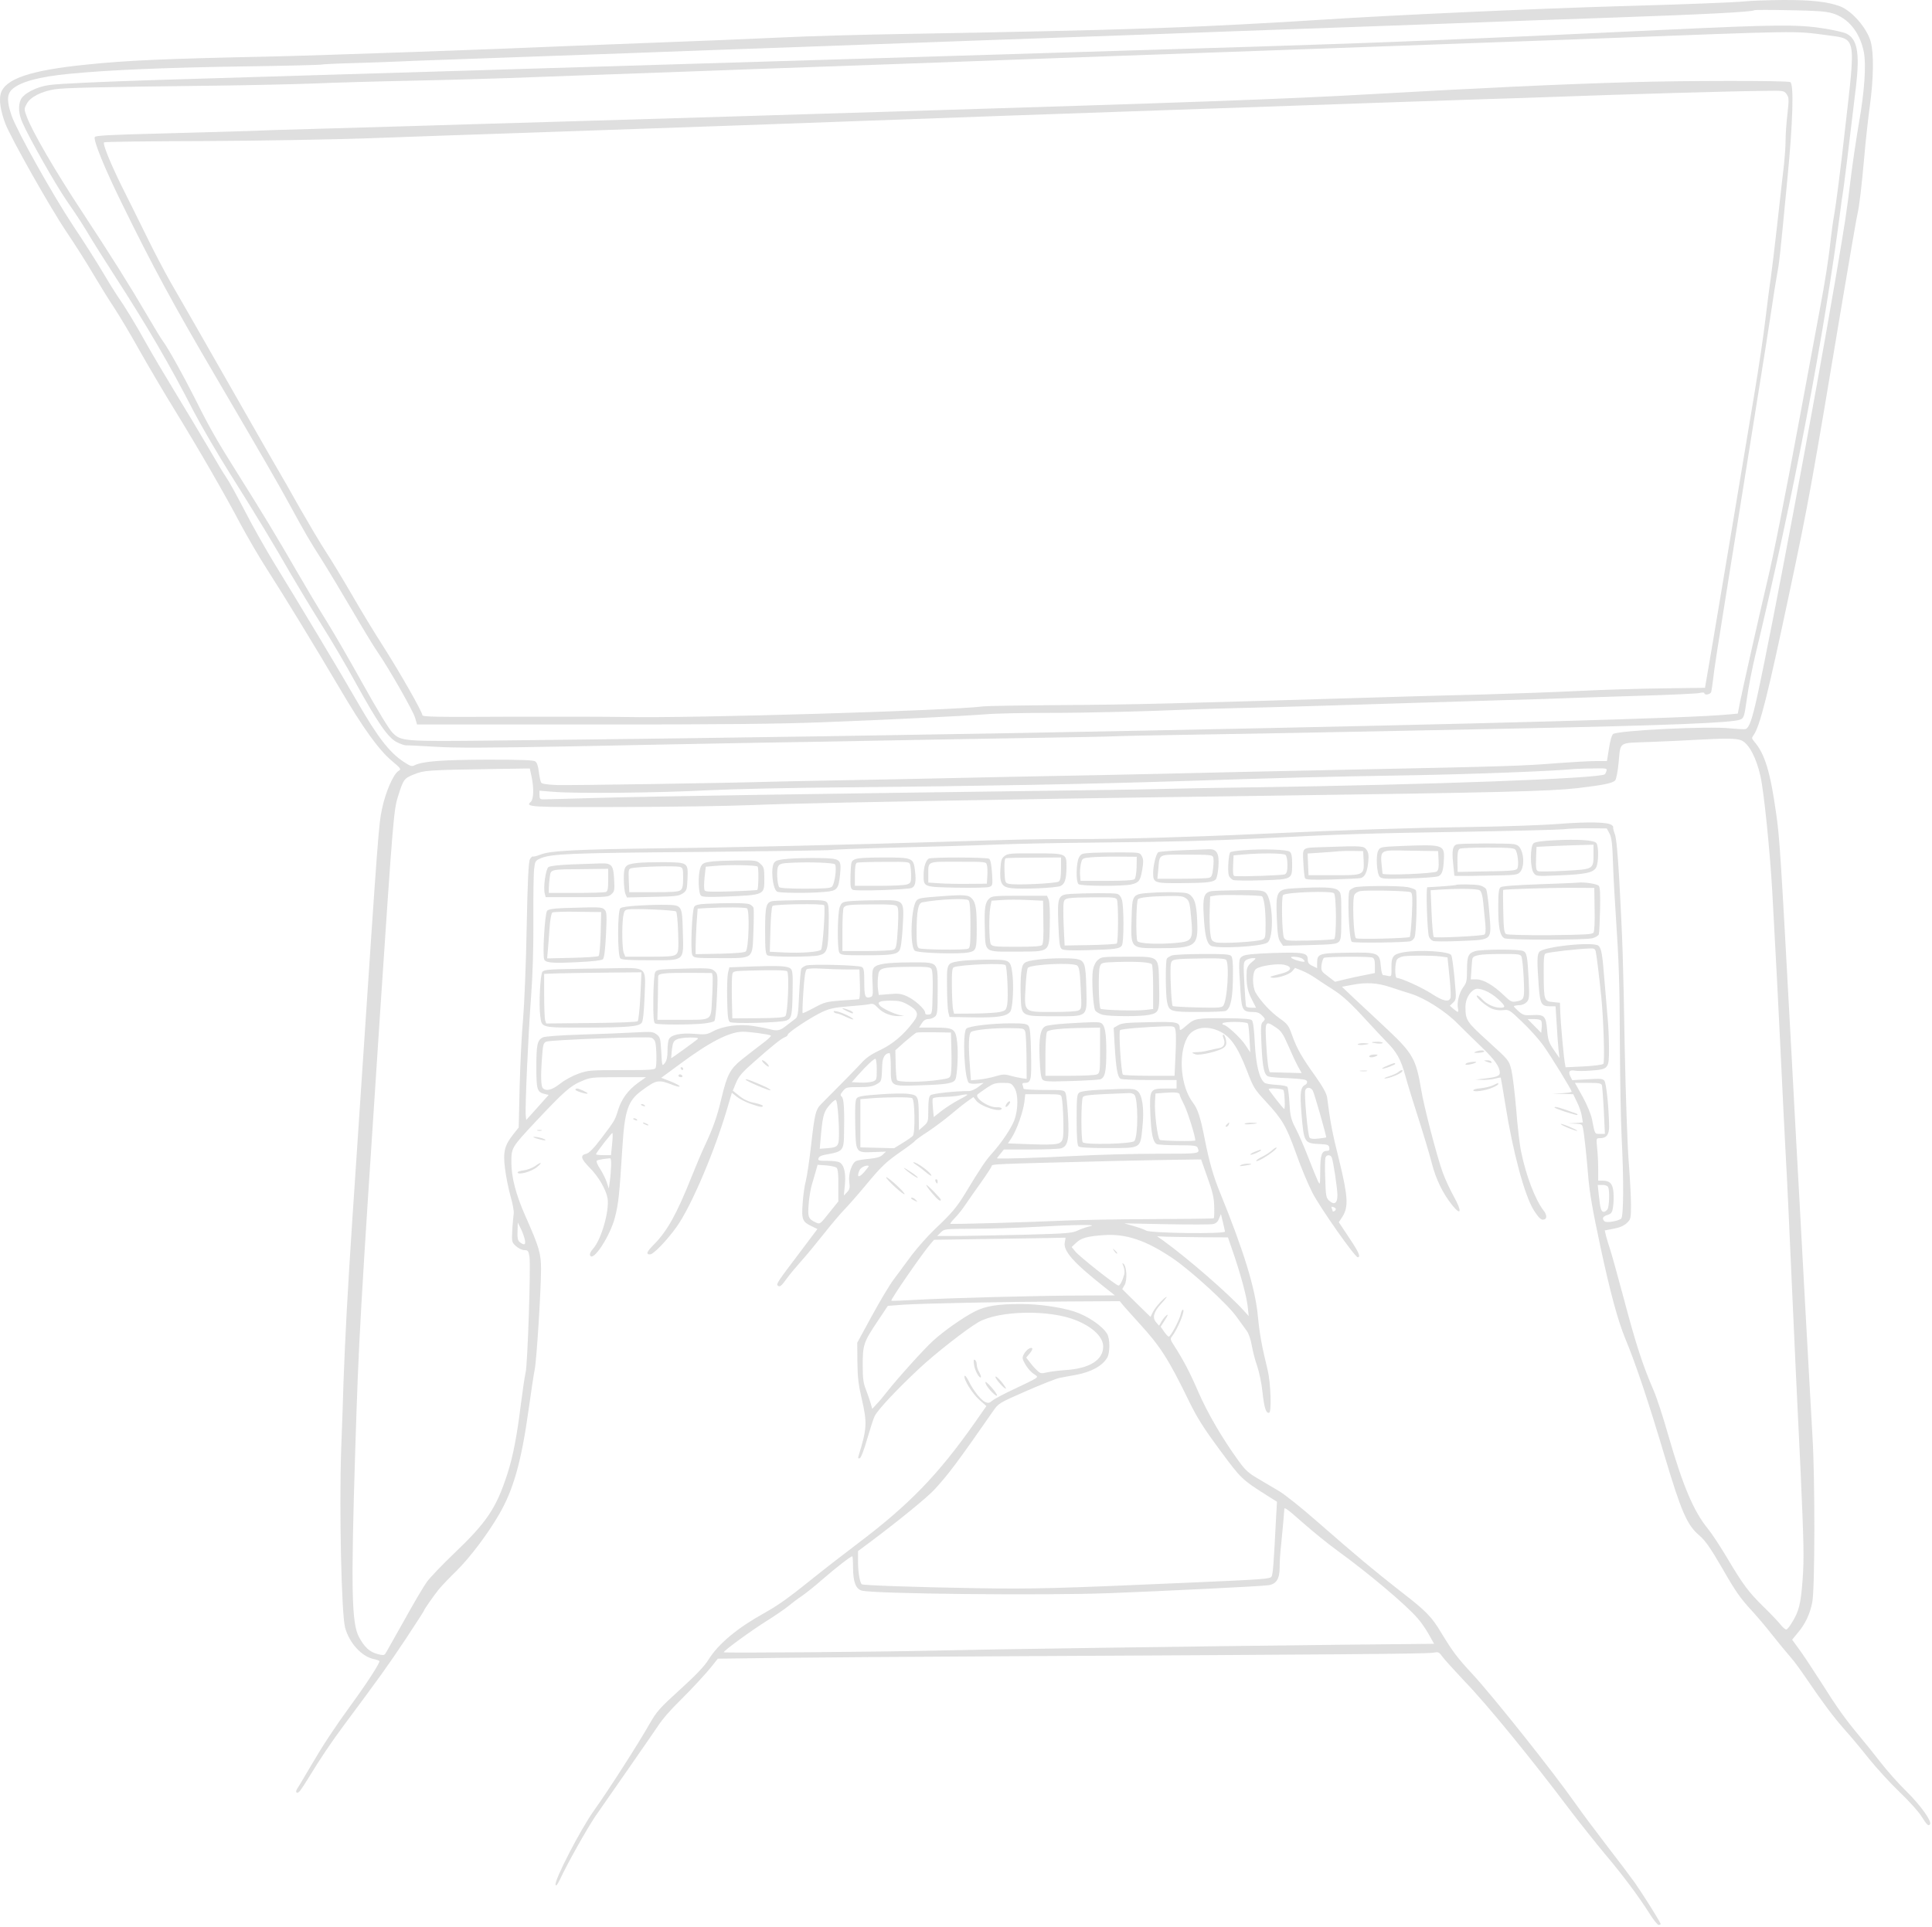 <svg width="418" height="417" viewBox="0 0 418 417" fill="none" xmlns="http://www.w3.org/2000/svg">
<g opacity="0.2">
<path d="M377.368 0.308C375.172 0.523 364.428 0.953 350.002 1.351C332.096 1.873 300.981 3.284 285.98 4.266C275.743 4.94 261.554 5.677 253.716 5.953C250.945 6.045 246.993 6.198 244.932 6.259C239.628 6.474 216.755 6.996 196.451 7.333C186.89 7.486 174.659 7.824 169.254 8.1C157.598 8.621 154.659 8.744 139.185 9.327C132.699 9.572 125.604 9.848 123.476 9.94C107.664 10.646 69.251 11.996 58.271 12.241C35.939 12.701 27.527 13.069 18.912 13.959C6.648 15.186 1.107 17.026 0.161 20.247C-0.244 21.628 0.127 24.02 1.141 26.72C2.323 29.818 10.837 44.91 14.351 50.125C16.276 52.978 18.979 57.242 20.331 59.573C21.716 61.904 23.675 65.064 24.723 66.628C25.736 68.162 28.203 72.272 30.128 75.739C32.088 79.205 35.534 85.064 37.831 88.776C43.237 97.58 48.777 107.212 52.088 113.5C53.575 116.261 56.142 120.678 57.832 123.285C61.582 129.114 68.339 140.218 73.643 149.206C78.576 157.58 81.886 162.182 84.724 164.605C86.718 166.261 86.853 166.476 86.278 166.783C85.13 167.427 83.407 171.384 82.63 175.127C81.954 178.378 81.819 179.82 78.204 234.33C77.663 242.674 76.751 256.355 76.177 264.698C75.197 279.607 74.69 289.024 74.319 299.055C74.251 301.846 74.015 308.472 73.812 313.779C73.373 326.57 73.879 349.178 74.656 352.184C75.569 355.558 78.272 358.503 80.907 359.025C81.481 359.147 81.988 359.331 82.089 359.454C82.258 359.761 79.522 364.055 75.974 368.902C72.224 374.086 69.994 377.461 67.224 382.185C65.906 384.455 64.589 386.632 64.352 387.001C63.744 387.859 64.251 388.35 64.893 387.553C65.163 387.215 65.94 386.05 66.616 384.945C69.217 380.651 71.717 376.939 74.69 372.951C81.886 363.289 84.082 360.252 87.799 354.638C89.961 351.356 91.718 348.657 91.718 348.564C91.718 348.319 93.914 345.19 94.961 343.902C95.569 343.166 97.292 341.356 98.779 339.914C101.718 337 105.468 332.031 107.968 327.736C111.077 322.398 112.8 316.294 114.354 305.128C114.894 301.202 115.502 297.275 115.671 296.447C116.077 294.699 117.056 279.208 117.056 274.606C117.056 271.294 116.651 269.852 113.678 263.165C111.617 258.533 110.637 254.729 110.637 251.539C110.637 248.348 110.671 248.318 115.874 242.735C121.955 236.262 123.408 234.974 125.739 233.992C127.766 233.134 127.901 233.103 133.78 233.103H139.76L138.003 234.361C135.908 235.864 134.456 237.858 133.746 240.158C133.07 242.397 132.969 242.551 130.131 246.293C128.442 248.533 127.428 249.545 126.854 249.667C125.469 249.974 125.672 250.772 127.563 252.674C129.489 254.606 131.111 257.367 131.449 259.33C131.888 261.999 130.064 268.349 128.307 270.22C127.8 270.803 127.53 271.355 127.665 271.662C128.307 273.134 131.989 267.52 133.037 263.471C133.814 260.496 134.016 258.502 134.624 248.747C135.131 240.342 135.807 238.256 138.78 236.048C142.057 233.624 142.429 233.563 145.571 234.79C146.28 235.066 146.922 235.219 147.023 235.127C147.226 234.974 146.078 234.361 144.321 233.716L143.071 233.226L146.99 230.342C153.409 225.557 157.733 223.317 160.639 223.256C161.889 223.225 166.315 223.808 166.788 224.084C166.923 224.176 166.112 224.974 164.929 225.833C163.747 226.722 161.787 228.256 160.537 229.238C157.936 231.354 157.328 232.489 156.044 237.858C155.199 241.508 154.22 244.238 152.53 247.827C151.922 249.085 150.638 252.122 149.659 254.576C146.415 262.704 144.388 266.355 141.517 269.269C139.895 270.895 139.692 271.447 140.638 271.447C141.381 271.447 144.253 268.471 146.382 265.496C149.591 261.017 154.794 248.778 157.598 238.993L158.341 236.477L159.456 237.367C160.064 237.858 161.45 238.532 162.497 238.9C164.558 239.606 165.031 239.667 165.031 239.299C165.031 239.146 164.22 238.87 163.206 238.655C161.923 238.41 160.909 237.919 159.963 237.152L158.544 236.017L159.254 234.299C159.828 232.919 160.571 232.029 163.105 229.821C167.159 226.232 169.119 224.667 169.862 224.422C170.166 224.299 170.436 224.084 170.436 223.9C170.436 223.44 175.639 220.005 177.937 218.962C179.558 218.225 180.572 218.011 183.68 217.765C185.775 217.612 187.835 217.397 188.241 217.274C188.815 217.121 189.221 217.305 189.896 218.041C190.977 219.207 192.701 219.912 194.39 219.882L195.606 219.851L194.592 219.636C193.241 219.33 190.944 218.225 190.403 217.643C189.66 216.845 190.302 216.538 192.667 216.538C194.592 216.538 195.167 216.692 196.518 217.458C198.613 218.655 198.883 219.514 197.633 221.109C195.505 223.962 193.106 225.956 190.403 227.244C188.444 228.164 187.329 228.931 186.281 230.127C185.031 231.477 181.991 234.575 177.801 238.778C176.484 240.066 176.281 240.802 175.504 247.674C175.132 251.048 174.592 254.637 174.322 255.649C174.051 256.661 173.747 258.87 173.646 260.557C173.409 263.962 173.612 264.422 175.774 265.435L176.855 265.956L173.072 270.987C168.24 277.367 167.902 277.858 168.274 278.195C168.713 278.594 169.085 278.257 170.234 276.662C170.774 275.895 172.159 274.238 173.274 272.981C174.423 271.723 176.585 269.085 178.139 267.122C179.66 265.189 181.653 262.827 182.531 261.907C183.443 260.987 185.538 258.594 187.227 256.569C190.741 252.336 191.619 251.477 195.167 249.023C196.586 248.042 197.87 247.06 197.971 246.876C198.106 246.692 199.356 245.772 200.809 244.851C202.228 243.901 204.39 242.275 205.606 241.262C206.823 240.22 208.444 238.931 209.221 238.379L210.606 237.397L211.147 238.103C212.093 239.453 216.721 240.894 216.721 239.851C216.721 239.698 216.215 239.575 215.607 239.606C213.816 239.667 210.674 237.489 211.552 236.784C211.688 236.661 212.566 236.048 213.444 235.434C214.863 234.483 215.336 234.33 216.924 234.33C218.647 234.33 218.816 234.391 219.424 235.311C220.336 236.661 220.336 240.035 219.458 242.397C218.749 244.269 216.586 247.428 214.559 249.667C213.343 250.987 212.025 252.95 208.782 258.318C206.991 261.263 205.843 262.612 202.329 265.925C200.809 267.367 198.545 269.913 197.261 271.6C196.011 273.287 194.255 275.649 193.376 276.846C192.464 278.042 190.336 281.631 188.613 284.791L185.471 290.558L185.504 294.729C185.538 298.042 185.741 299.729 186.484 302.889C187.633 307.92 187.565 309.177 185.775 314.975C185.606 315.527 185.639 315.681 186.011 315.558C186.281 315.466 186.923 313.84 187.599 311.447C188.241 309.269 188.95 307.03 189.221 306.478C189.829 305.159 194.018 300.68 198.816 296.202C202.228 292.981 209.187 287.551 211.688 286.11C216.147 283.564 227.161 283.349 232.904 285.742C236.486 287.214 238.682 289.361 238.682 291.386C238.682 294.3 235.742 296.14 230.573 296.478C229.188 296.57 227.397 296.785 226.587 296.969C225.269 297.275 225.1 297.245 224.391 296.57C223.951 296.171 223.242 295.374 222.837 294.821L222.026 293.778L222.803 292.858C223.208 292.367 223.445 291.877 223.309 291.754C222.972 291.447 221.992 292.153 221.519 293.042C221.113 293.809 221.147 294.024 221.857 295.282C222.262 296.018 223.073 296.938 223.614 297.275C224.56 297.889 224.56 297.95 223.951 298.349C223.58 298.595 221.553 299.607 219.424 300.588C217.262 301.601 215.167 302.705 214.728 303.073C214.086 303.625 213.816 303.687 213.174 303.411C212.262 303.012 210.539 300.864 209.559 298.809C209.154 298.012 208.782 297.552 208.681 297.766C208.444 298.472 210.37 301.601 211.924 302.95L213.411 304.269L210.775 308.042C202.904 319.208 196.653 325.65 185.639 333.963C182.396 336.417 177.97 339.853 175.842 341.571C170.47 345.896 168.375 347.368 165.267 349.117C159.524 352.307 155.503 355.65 153.341 359.055C152.429 360.559 150.571 362.491 147.125 365.62C142.733 369.608 142.057 370.375 140.571 372.982C138.104 377.338 131.651 387.399 128.476 391.847C125.604 395.866 119.928 406.847 120.198 407.86C120.3 408.228 120.57 407.89 121.144 406.725C122.766 403.228 126.989 395.743 128.78 393.074C129.827 391.541 133.138 386.786 136.145 382.491C139.118 378.197 141.956 374.117 142.395 373.442C143.409 371.908 145.064 370.006 147.361 367.767C149.591 365.559 152.767 362.154 154.186 360.344L155.301 358.933L169.524 358.749C177.362 358.657 198.849 358.503 217.228 358.411C288.953 358.043 308.819 357.89 310.035 357.644C311.217 357.43 311.319 357.46 312.13 358.565C312.603 359.209 314.765 361.571 316.893 363.841C321.758 368.871 331.421 380.712 339.495 391.448C341.759 394.424 345.205 398.749 347.164 401.111C351.016 405.651 354.631 410.498 356.962 414.21C357.773 415.498 358.617 416.541 358.854 416.541C359.09 416.541 359.293 416.449 359.293 416.357C359.293 416.019 355.442 409.884 353.651 407.338C352.604 405.897 349.867 402.246 347.502 399.209C345.171 396.172 342.164 392.154 340.88 390.313C335.779 383.074 323.008 367.062 318.583 362.276C315.305 358.749 314.292 357.399 311.859 353.38C309.697 349.791 308.616 348.687 303.109 344.423C297.332 339.914 293.312 336.54 285.169 329.423C281.791 326.448 278.007 323.411 276.689 322.644C275.406 321.877 273.277 320.619 272.027 319.883C270.135 318.779 269.358 318.073 267.939 316.079C264.459 311.294 261.317 305.895 259.257 301.202C257.398 296.877 255.979 294.208 253.885 290.956C253.243 290.005 253.175 289.668 253.513 289.269C254.763 287.705 256.554 283.41 255.912 283.41C255.777 283.41 255.54 283.87 255.439 284.453C255.169 285.68 253.277 289.239 252.871 289.239C252.702 289.239 252.263 288.748 251.858 288.165L251.114 287.091L252.06 285.619C252.668 284.668 252.804 284.331 252.398 284.607C252.094 284.852 251.587 285.465 251.283 285.987L250.777 286.877L250.135 286.14C249.256 285.128 249.594 283.901 251.249 282.091C251.993 281.294 252.5 280.649 252.398 280.649C251.993 280.649 250.067 282.735 249.493 283.809L248.918 284.975L245.844 281.969L242.803 278.962L243.31 278.073C243.918 277.03 243.783 274.116 243.107 273.502C242.77 273.226 242.77 273.318 243.074 274.054C243.276 274.545 243.344 275.312 243.243 275.741C242.905 277.06 242.33 278.195 241.992 278.195C241.486 278.195 233.546 271.938 232.668 270.833L231.857 269.852L232.803 268.962C233.918 267.889 235.236 267.52 238.85 267.275C243.614 266.938 248.006 268.41 253.783 272.337C257.702 275.005 265.608 282.214 267.534 284.944C268.446 286.202 269.46 287.613 269.797 288.073C270.135 288.533 270.608 289.852 270.811 291.048C271.014 292.245 271.52 294.3 271.993 295.588C272.433 296.907 272.973 299.423 273.142 301.202C273.514 304.668 273.919 305.926 274.595 305.711C275.135 305.558 274.933 299.3 274.291 296.601C272.973 291.171 272.534 288.748 272.162 284.944C271.622 278.84 269.054 270.557 263.851 257.796C262.5 254.484 261.621 251.385 260.642 246.447C259.729 241.784 259.155 240.005 258.108 238.624C255.473 235.189 254.864 228.348 256.824 224.606C257.939 222.459 260.709 221.814 263.513 223.011C266.115 224.115 267.703 226.324 269.797 231.722C271.183 235.342 271.385 235.68 273.852 238.348C277.466 242.244 278.277 243.655 280.406 249.575C281.453 252.582 283.075 256.416 283.953 258.103C285.609 261.355 293.143 272.06 293.751 272.06C294.46 272.06 294.021 271.017 291.859 267.797L289.663 264.484L290.406 263.349C291.791 261.201 291.656 258.993 289.764 251.201C288.244 245.128 287.838 242.98 287.129 237.489C286.994 236.6 286.251 235.25 284.595 232.888C281.656 228.808 280.541 226.845 279.527 223.931C278.784 221.876 278.548 221.569 276.858 220.373C274.933 219.023 272.669 216.569 271.655 214.79C270.912 213.409 270.912 210.342 271.723 209.698C272.568 208.992 276.419 208.44 277.872 208.777C279.73 209.207 279.46 210.096 277.365 210.649C274.662 211.354 274.595 211.385 275.102 211.538C275.98 211.845 278.885 210.955 279.561 210.188L280.203 209.452L281.656 210.035C282.467 210.342 283.784 211.078 284.629 211.661C285.473 212.244 287.061 213.287 288.176 213.992C290.474 215.434 292.197 217.029 295.812 220.986C297.197 222.489 299.021 224.452 299.866 225.311C302.197 227.643 303.075 229.207 304.055 232.796C304.528 234.575 305.846 238.778 306.927 242.152C308.008 245.526 309.292 249.79 309.765 251.661C310.677 255.22 312.197 258.318 314.224 260.833C316.15 263.195 316.353 262.183 314.562 258.962C313.718 257.428 312.636 255.097 312.163 253.778C310.913 250.373 308.042 239.361 307.467 235.71C306.386 229.238 305.643 227.919 300.237 222.827C297.906 220.618 294.697 217.643 293.143 216.201L290.339 213.532L292.467 213.133C295.676 212.52 297.974 212.673 300.846 213.624C302.231 214.084 304.292 214.759 305.406 215.096C308.312 216.017 312.805 218.87 315.373 221.508C316.589 222.735 318.92 225.005 320.542 226.569C323.38 229.299 324.495 230.864 324.495 232.152C324.495 232.827 323.819 233.103 321.116 233.41L319.258 233.624L320.779 233.686C321.623 233.686 322.839 233.594 323.448 233.41C324.089 233.256 324.664 233.134 324.698 233.195C324.731 233.226 325.171 235.802 325.677 238.931C327.299 249.238 329.867 258.778 331.86 261.907C332.738 263.318 333.346 263.931 333.786 263.931C334.732 263.931 334.799 263.011 333.955 261.938C332.164 259.637 330.137 254.361 329.09 249.146C328.786 247.766 328.313 243.686 328.042 240.097C327.738 236.508 327.265 232.643 326.995 231.508C326.454 229.422 326.454 229.422 321.995 225.373C317.231 221.047 317.062 220.771 317.062 217.796C317.062 216.262 317.941 214.636 319.089 214.084C320.035 213.624 322.333 214.575 324.123 216.201C325.711 217.643 325.846 218.072 324.664 218.072C323.312 218.072 321.657 217.336 320.677 216.231C320.17 215.679 319.63 215.311 319.529 215.434C319.191 215.741 321.42 217.673 322.738 218.256C323.481 218.563 324.394 218.685 325.204 218.593C326.488 218.44 326.59 218.501 329.326 221.14C330.88 222.612 332.874 224.821 333.786 226.078C335.441 228.348 340.036 235.833 340.036 236.232C340.036 236.354 339.09 236.508 337.941 236.569L335.813 236.661L338.11 236.723L340.374 236.784L341.185 238.471C341.658 239.391 342.131 240.772 342.232 241.508L342.468 242.888L340.847 243.011L339.191 243.103L340.745 243.164C342.232 243.226 342.333 243.287 342.502 244.207C342.772 245.526 343.313 250.649 343.583 254.115C343.887 258.042 344.529 261.692 346.286 269.913C348.414 279.821 350.036 285.742 351.59 289.545C353.955 295.22 356.692 303.472 360.172 315.128C363.719 327.03 365.003 330.006 367.604 332.215C368.922 333.319 370.071 334.975 372.638 339.393C375.442 344.301 376.557 345.896 378.922 348.442C379.936 349.546 381.997 351.939 383.449 353.81C384.902 355.65 386.693 357.798 387.368 358.565C388.078 359.331 389.632 361.479 390.882 363.319C394.26 368.289 396.524 371.356 399.058 374.24C400.342 375.651 402.74 378.534 404.396 380.62C406.085 382.706 409.058 385.958 411.051 387.859C413.045 389.761 415.139 392.093 415.714 393.044C416.896 394.915 417.234 395.252 417.572 394.761C418.011 394.117 415.443 390.559 412.437 387.614C410.714 385.927 408.214 383.105 406.862 381.356C405.511 379.608 403.517 377.123 402.403 375.804C399.294 372.092 397.47 369.546 393.956 363.963C392.132 361.111 390.004 357.89 389.193 356.816L387.74 354.822L388.922 353.38C390.544 351.509 391.625 349.239 392.098 346.693C392.673 343.84 392.706 319.699 392.132 310.711C391.929 306.908 391.186 294.085 390.544 282.183C389.902 270.281 389.294 259.115 389.193 257.336C389.091 255.557 388.314 241.539 387.503 226.201C385.24 184.421 385.037 181.231 384.26 175.894C383.01 167.028 381.828 163.102 379.53 160.464C378.99 159.82 378.956 159.666 379.395 159.083C380.78 157.12 382.436 150.556 387.166 128.194C391.287 108.807 391.997 104.819 398.619 65.094C400.207 55.616 401.659 47.272 401.828 46.536C402.267 44.726 402.774 40.432 403.382 33.56C403.653 30.34 404.193 25.523 404.565 22.824C405.342 17.149 405.443 11.628 404.767 9.112C404.024 6.198 400.713 2.364 398.146 1.382C395.443 0.37 391.862 -0.029 385.747 0.002C382.436 0.032 378.686 0.155 377.368 0.308ZM396.389 2.854C399.869 3.867 402.369 6.934 403.247 11.229C403.788 13.836 403.416 19.756 402.2 26.536C401.659 29.757 400.882 34.879 400.511 37.886C399.463 46.505 399.328 47.272 397.166 60.094C392.301 88.561 383.584 135.095 380.206 150.586C379.091 155.679 378.449 157.488 377.672 157.764C377.436 157.856 375.882 157.764 374.26 157.611C369.766 157.09 350.036 158.071 349.023 158.838C348.719 159.053 348.347 160.341 348.11 161.967L347.671 164.697H345.137C343.718 164.697 340.137 164.912 337.164 165.127C329.63 165.74 325.88 165.863 292.568 166.538C276.419 166.875 257.567 167.274 250.675 167.458C243.817 167.611 233.681 167.826 228.208 167.918C222.735 168.01 212.634 168.225 205.741 168.378C198.883 168.531 188.545 168.746 182.768 168.838C177.024 168.93 170.166 169.084 167.565 169.145C157.26 169.452 123.476 169.973 120.502 169.881C118.34 169.789 117.293 169.636 117.09 169.36C116.921 169.114 116.719 168.071 116.583 167.059C116.448 165.801 116.178 165.034 115.806 164.758C115.367 164.482 112.766 164.39 105.434 164.39C95.671 164.421 91.515 164.728 89.725 165.587C89.083 165.924 88.779 165.801 87.326 164.85C84.218 162.795 81.684 159.482 77.359 151.967C73.846 145.832 65.062 131.2 59.352 121.905C57.595 119.022 54.724 113.991 53.034 110.678C51.311 107.365 49.487 104.052 48.98 103.347C48.473 102.641 46.683 99.665 45.027 96.782C43.338 93.899 40.095 88.5 37.831 84.788C35.568 81.076 32.763 76.322 31.581 74.205C29.25 70.003 26.986 66.291 25.331 63.929C24.756 63.07 23.337 60.8 22.189 58.837C21.04 56.874 18.202 52.395 15.837 48.867C11.344 42.057 3.742 28.499 2.526 25.063C1.479 22.088 1.479 20.462 2.526 19.419C4.249 17.732 8.405 16.597 15.195 15.953C23.371 15.155 35.669 14.634 51.683 14.388C61.176 14.266 69.15 14.051 69.42 13.99C69.69 13.898 72.9 13.744 76.515 13.652C80.13 13.529 84.488 13.407 86.143 13.315C87.833 13.223 91.312 13.1 93.914 13.008C129.185 11.75 150.064 11.014 153.375 10.861C155.605 10.769 163.443 10.493 170.774 10.247C185.504 9.726 206.451 8.959 213.005 8.713C215.336 8.621 223.073 8.345 230.235 8.1C237.398 7.855 245.134 7.578 247.466 7.486C251.621 7.302 276.723 6.413 293.92 5.799C302.974 5.493 315.745 5.002 323.143 4.726C325.475 4.634 337.097 4.204 348.989 3.805C369.125 3.1 379.159 2.578 379.564 2.21C379.665 2.118 383.078 2.118 387.166 2.21C392.977 2.302 395.004 2.456 396.389 2.854ZM376.827 160.249C378.415 160.985 380.003 164.022 380.882 167.949C381.659 171.415 382.943 184.145 383.449 193.072C384.395 210.372 384.632 215.066 385.139 225.434C385.848 240.373 385.983 242.735 386.321 249.361C386.693 255.803 387.03 263.471 387.841 281.57C388.112 287.889 388.449 294.576 388.517 296.447C388.618 298.288 389.091 308.104 389.564 318.227C390.274 334.055 390.341 337.368 390.004 341.847C389.598 347.215 389.227 348.718 387.571 351.325C387.166 352 386.693 352.583 386.49 352.614C386.321 352.675 385.747 352.215 385.24 351.571C384.767 350.957 383.078 349.178 381.524 347.675C378.213 344.393 377.165 342.982 373.652 337.092C372.199 334.638 370.341 331.816 369.53 330.834C366.422 327.03 364.158 321.693 360.949 310.619C359.868 306.754 358.415 302.337 357.739 300.803C355.374 295.343 353.921 290.834 351.388 281.263C349.969 275.956 348.583 270.987 348.313 270.22C348.043 269.453 347.705 268.257 347.502 267.551L347.198 266.263L349.09 265.895C350.34 265.68 351.286 265.281 351.928 264.698C352.84 263.839 352.874 263.717 352.874 260.649C352.874 258.901 352.638 254.668 352.367 251.201C352.097 247.735 351.725 236.845 351.523 226.968C351.185 207.336 351.05 203.501 350.34 190.434C350.002 184.636 349.698 181.262 349.36 180.433C349.09 179.728 348.955 179.114 349.023 179.022C349.09 178.961 348.955 178.716 348.685 178.532C347.84 177.887 343.718 177.795 337.333 178.286C333.887 178.562 325.171 178.869 317.907 178.961C304.934 179.145 291.622 179.575 272.297 180.464C257.77 181.139 241.925 181.599 232.6 181.568C224.154 181.568 221.08 181.63 203.376 182.182C184.018 182.795 158.037 183.409 143.409 183.562C124.557 183.808 119.084 184.084 116.989 184.912C116.144 185.249 115.367 185.434 115.266 185.341C115.164 185.28 114.894 185.526 114.658 185.924C114.354 186.446 114.151 190.464 113.948 200.74C113.813 208.501 113.441 217.397 113.171 220.526C112.867 223.655 112.563 230.189 112.428 235.097L112.225 243.993L111.077 245.434C109.151 247.858 108.813 249.238 109.252 252.796C109.455 254.484 109.995 257.214 110.468 258.901C110.941 260.557 111.245 262.244 111.144 262.643C111.077 263.011 110.941 264.545 110.84 266.048C110.705 268.717 110.705 268.809 111.651 269.668C112.191 270.159 112.968 270.527 113.475 270.527C114.218 270.527 114.354 270.68 114.556 271.968C114.86 273.87 114.151 295.466 113.712 297.061C113.543 297.736 113.07 300.895 112.664 304.085C111.854 310.711 110.975 315.251 109.759 318.994C107.36 326.386 105.333 329.423 98.069 336.325C95.603 338.687 93.035 341.386 92.36 342.307C91.684 343.227 89.454 347.031 87.393 350.742C85.299 354.454 83.508 357.675 83.339 357.89C83.069 358.227 82.765 358.227 81.65 357.92C79.961 357.46 78.88 356.479 77.697 354.301C76.076 351.356 75.907 344.209 76.853 313.932C77.663 288.717 77.765 287.061 82.258 218.839C85.062 176.722 85.197 175.188 86.143 172.243C87.292 168.593 87.427 168.439 89.623 167.55C91.785 166.691 92.427 166.63 106.617 166.415L114.624 166.292L114.996 168.01C115.536 170.464 115.469 172.918 114.86 173.501C113.577 174.636 114.32 174.697 134.523 174.636C145.267 174.605 157.632 174.421 161.99 174.237C170.47 173.9 185.673 173.562 230.066 172.826C235.269 172.734 254.729 172.458 273.311 172.212C324.326 171.507 335.272 171.231 341.252 170.556C346.962 169.881 348.887 169.482 349.462 168.869C349.665 168.623 350.002 167.028 350.171 165.28C350.678 160.31 349.901 160.832 357.03 160.556C360.408 160.433 364.868 160.218 366.895 160.096C373.584 159.728 375.814 159.758 376.827 160.249ZM347.57 166.844C347.469 167.182 347.3 167.519 347.164 167.581C345.577 168.47 309.224 169.82 271.284 170.372C264.966 170.464 257.06 170.587 253.716 170.679C250.371 170.771 242.634 170.924 236.486 170.985C174.051 171.814 142.192 172.305 128.881 172.673C123.036 172.857 117.901 172.979 117.496 172.979C116.854 172.979 116.719 172.795 116.719 172.059V171.108L119.861 171.354C124.793 171.752 142.699 171.568 153.037 171.016C158.544 170.74 171.281 170.464 183.443 170.372C213.343 170.096 234.425 169.697 255.743 169.022C279.46 168.255 285.203 168.102 305.406 167.765C319.056 167.519 335.88 166.875 340.543 166.415C341.117 166.384 342.941 166.292 344.664 166.292C347.604 166.231 347.739 166.261 347.57 166.844ZM348.212 180.341C348.685 181.2 348.854 182.611 348.989 186.937C349.09 189.973 349.36 194.789 349.563 197.673C350.273 208.501 350.408 212.152 350.475 225.894C350.509 233.655 350.678 242.704 350.847 245.986C351.32 255.097 351.286 263.318 350.746 263.717C350.002 264.269 347.57 264.668 347.164 264.3C346.523 263.717 346.759 263.226 347.773 262.919C348.617 262.643 348.82 262.398 348.989 261.171C349.124 260.404 349.158 258.993 349.09 258.042C348.921 256.14 348.313 255.496 346.725 255.496H345.779V252.95C345.779 251.569 345.678 249.514 345.543 248.348C345.34 246.293 345.34 246.293 346.219 246.293C347.57 246.293 348.144 245.526 348.144 243.747C348.077 239.606 347.536 234.33 347.097 233.839C346.725 233.41 346.185 233.379 343.414 233.563L340.171 233.747L339.766 232.949C339.225 231.876 339.563 231.477 340.779 231.692C341.32 231.784 342.908 231.784 344.327 231.661C348.043 231.385 348.144 231.232 348.11 226.722C348.11 224.759 347.975 221.6 347.773 219.759C347.604 217.888 347.333 214.452 347.131 212.09C346.691 206.507 346.489 205.25 345.847 204.667C344.8 203.716 333.988 204.82 333.042 205.986C332.536 206.599 332.536 207.98 332.907 213.287C333.211 217.336 333.482 217.765 335.475 217.765H336.556L336.793 221.508C336.894 223.594 337.097 226.109 337.198 227.121L337.401 228.962L336.151 227.152C335.103 225.618 334.901 225.005 334.732 222.919C334.461 219.851 334.157 219.514 331.556 219.667C329.799 219.759 329.529 219.667 328.583 218.87C328.009 218.348 327.536 217.857 327.536 217.765C327.536 217.643 328.042 217.551 328.617 217.52C329.326 217.52 329.934 217.244 330.34 216.814C330.88 216.201 330.914 215.71 330.745 212.121C330.475 206.937 330.34 206.17 329.563 205.802C328.718 205.372 320.474 205.403 319.123 205.833C317.67 206.293 317.4 206.906 317.4 209.912C317.4 212.182 317.299 212.673 316.589 213.624C315.711 214.79 315.17 216.937 315.441 218.225C315.643 219.176 315.474 219.176 314.461 218.317L313.684 217.643L314.393 216.968C315.103 216.262 315.103 216.201 314.697 211.722C314.461 209.238 314.157 206.968 313.988 206.691C313.515 205.863 307.062 205.464 303.616 206.078C301.42 206.477 301.014 206.998 301.048 209.36C301.082 211.262 301.048 211.354 300.373 211.201C299.967 211.109 299.494 211.017 299.291 211.017C299.055 211.017 298.852 210.25 298.751 209.145C298.514 206.139 298.244 206.047 291.453 206.17C285.271 206.262 284.967 206.385 284.967 208.471V209.514L283.953 209.023C283.176 208.655 282.94 208.348 282.94 207.612C282.94 206.17 281.994 206.017 275.338 206.231C271.149 206.385 269.392 206.569 268.851 206.906C267.973 207.397 267.939 207.765 268.378 214.36C268.649 218.593 268.851 218.992 271.115 218.992C272.027 218.992 272.534 219.207 273.074 219.759C273.784 220.495 273.784 220.587 273.277 221.078C272.77 221.508 272.737 222.121 272.939 226.262C273.176 231.17 273.514 232.612 274.426 232.949C274.73 233.072 276.689 233.256 278.784 233.318C281.757 233.471 282.602 233.594 282.771 233.962C282.872 234.238 282.737 234.575 282.433 234.729C281.352 235.25 281.217 236.416 281.588 241.048C282.129 247.398 282.163 247.428 285.811 247.582C287.264 247.674 287.501 247.766 287.602 248.348C287.703 248.901 287.534 249.054 287.028 249.054C285.946 249.054 285.642 250.005 285.642 253.41C285.609 256.508 285.609 256.539 285.102 255.496C284.832 254.913 283.886 252.612 283.041 250.434C282.196 248.226 280.98 245.434 280.338 244.207C279.325 242.275 279.156 241.6 278.987 238.778C278.885 237.029 278.683 235.434 278.548 235.219C278.379 235.005 277.365 234.821 276.183 234.759C275.034 234.698 273.885 234.514 273.615 234.33C272.466 233.44 271.757 230.587 271.487 225.833C271.351 222.735 271.115 221.017 270.845 220.771C270.541 220.495 268.953 220.373 265.439 220.342C258.75 220.311 258.479 220.373 256.723 221.906C255.405 223.041 255.236 223.103 255.236 222.52C255.236 221.17 254.594 221.047 248.547 221.201C243.715 221.293 242.702 221.385 241.891 221.876L240.945 222.428L241.182 226.477C241.452 231.14 241.79 233.072 242.432 233.44C242.702 233.594 245.54 233.716 248.749 233.716H254.56V234.637V235.557H252.263C248.749 235.557 248.682 235.71 248.885 241.14C249.087 245.373 249.425 247.091 250.27 247.582C250.506 247.704 252.533 247.827 254.763 247.827C258.209 247.827 258.919 247.919 259.088 248.318C259.662 249.698 259.797 249.667 250.202 249.667C245.202 249.667 237.432 249.882 232.904 250.128C224.999 250.557 215.708 250.833 215.708 250.649C215.708 250.588 216.046 250.158 216.451 249.667L217.194 248.747H223.005C226.215 248.747 229.222 248.625 229.661 248.471C231.046 247.98 231.35 246.508 231.08 241.6C230.945 239.207 230.708 236.937 230.539 236.538C230.269 235.894 230.1 235.864 225.843 235.864C223.411 235.864 221.451 235.741 221.451 235.588C221.451 235.434 221.35 235.097 221.249 234.821C221.113 234.483 221.249 234.33 221.722 234.33C223.073 234.33 223.208 233.716 223.073 227.949C223.005 223.87 222.837 222.336 222.499 221.968C222.127 221.538 221.418 221.446 218.816 221.446C214.627 221.446 209.728 222.029 209.086 222.581C208.174 223.44 208.647 233.747 209.66 234.361C209.931 234.514 210.742 234.575 211.485 234.483L212.836 234.33L211.654 235.219C211.012 235.71 210.1 236.109 209.627 236.109C206.89 236.078 201.755 236.631 201.316 236.999C200.978 237.305 200.843 238.226 200.843 240.127C200.843 242.704 200.809 242.827 199.829 243.686L198.816 244.575L198.782 241.508C198.748 237.213 198.647 236.999 196.62 236.723C195.674 236.569 192.869 236.631 190.369 236.815C186.788 237.06 185.707 237.244 185.369 237.643C185.031 238.042 184.964 239.422 185.031 243.318C185.167 249.545 185.065 249.453 189.086 249.299L191.687 249.207L190.977 249.882C190.471 250.373 189.727 250.588 188.038 250.772C186.822 250.864 185.572 251.079 185.234 251.232C184.288 251.692 183.511 254.054 183.748 255.772C183.916 256.999 183.849 257.367 183.275 257.98L182.565 258.717L182.802 256.355C183.038 253.747 182.599 251.999 181.585 251.508C181.247 251.324 180.031 251.201 178.95 251.201C177.16 251.201 176.923 251.14 177.092 250.649C177.193 250.22 177.801 249.974 179.322 249.729C182.126 249.238 182.531 248.809 182.599 246.14C182.734 240.342 182.599 237.735 182.126 237.336C181.754 236.999 181.788 236.815 182.362 236.109C183.038 235.281 183.207 235.25 185.775 235.25C187.903 235.25 188.748 235.127 189.626 234.637C190.775 233.992 190.741 234.084 190.876 230.373C190.944 228.808 191.518 227.888 192.464 227.888C192.599 227.888 192.734 229.268 192.734 230.925C192.734 235.219 192.498 235.066 199.322 234.851C204.964 234.667 206.35 234.422 206.721 233.532C207.127 232.581 207.363 227.735 207.093 225.618C206.755 222.612 206.417 222.367 202.194 222.367H198.849L199.424 221.446C199.795 220.833 200.268 220.526 200.809 220.526C201.282 220.526 201.924 220.311 202.262 220.005C202.802 219.575 202.87 218.962 202.87 214.36C202.87 207.918 203.208 208.256 196.957 208.256C191.856 208.287 189.761 208.593 189.086 209.391C188.748 209.79 188.646 210.649 188.781 212.765C188.917 215.342 188.849 215.618 188.308 215.771C187.194 216.109 186.991 215.649 186.991 212.55C186.991 209.974 186.89 209.452 186.417 209.238C185.572 208.839 175.538 208.593 174.423 208.931C173.95 209.084 173.443 209.422 173.342 209.698C173.24 209.943 173.038 212.366 172.903 215.066C172.7 219.483 172.632 220.066 172.024 220.495C171.653 220.771 170.774 221.446 170.098 221.968C168.781 223.041 168.139 223.164 166.517 222.704C165.977 222.551 164.423 222.244 163.037 222.029C159.963 221.538 156.483 221.998 154.287 223.164C152.97 223.87 152.632 223.931 150.199 223.716C147.26 223.501 145.3 223.9 144.76 224.821C144.557 225.127 144.422 226.262 144.422 227.336C144.422 228.686 144.253 229.514 143.848 230.035C143.24 230.802 143.24 230.741 143.071 227.643C142.902 224.698 142.834 224.422 142.057 223.839C141.28 223.256 140.942 223.225 137.496 223.409C135.469 223.532 130.266 223.747 126.009 223.87C121.077 224.023 117.935 224.268 117.462 224.483C116.246 225.066 116.043 226.048 116.043 230.925C116.043 235.802 116.212 236.324 117.8 236.723L118.712 236.937L116.279 239.667L113.847 242.367L113.746 241.354C113.577 239.821 114.286 223.839 114.894 215.771C115.232 211.385 115.435 205.127 115.401 199.207C115.367 193.961 115.435 188.93 115.57 187.98C115.739 186.384 115.84 186.231 116.955 185.74C119.252 184.759 123.273 184.575 151.348 184.36C166.788 184.207 179.626 184.022 179.896 183.93C180.166 183.838 186.484 183.593 193.917 183.409C201.349 183.225 211.079 182.949 215.539 182.765C219.999 182.581 229.492 182.397 236.654 182.335C253.378 182.182 262.128 181.937 272.804 181.415C289.697 180.525 296.555 180.311 316.049 180.004C326.927 179.82 336.894 179.575 338.178 179.452C339.495 179.298 342.131 179.206 344.09 179.237L347.637 179.268L348.212 180.341ZM345.239 205.863C345.441 206.722 345.982 211.231 346.455 215.771C346.928 220.587 347.232 229.821 346.894 230.219C346.759 230.403 344.901 230.649 342.671 230.772L338.718 230.956L338.549 229.974C338.279 228.379 337.637 221.17 337.57 218.992L337.502 216.998L335.982 216.845C334.09 216.661 334.022 216.477 333.988 210.833C333.955 207.366 334.056 206.446 334.428 206.323C335.272 206.017 341.286 205.342 343.82 205.25C344.901 205.188 345.104 205.311 345.239 205.863ZM329.157 206.937C329.326 207.244 329.563 209.391 329.664 211.692C329.867 216.262 329.833 216.385 327.975 216.722C327.096 216.876 326.758 216.722 325.34 215.342C323.042 213.164 320.947 211.937 319.427 211.937H318.211L318.346 209.851C318.414 208.716 318.515 207.612 318.583 207.397C318.853 206.691 320.238 206.446 324.562 206.446C328.346 206.415 328.887 206.477 329.157 206.937ZM311.657 206.968L313.177 207.182L313.582 211.17C313.819 213.348 313.92 215.465 313.853 215.833C313.582 216.968 312.265 216.692 309.731 215.035C307.636 213.685 303.143 211.63 302.231 211.63C301.724 211.63 301.758 208.195 302.298 207.581C302.501 207.305 303.177 206.998 303.717 206.937C305.373 206.722 310.035 206.753 311.657 206.968ZM281.791 207.458C282.129 207.704 282.332 207.98 282.23 208.072C281.994 208.287 279.899 207.704 279.426 207.305C278.852 206.845 281.081 206.998 281.791 207.458ZM296.927 207.213C297.332 207.366 297.467 207.826 297.467 208.992V210.557L295.541 210.955C294.46 211.139 292.535 211.569 291.217 211.876L288.852 212.458L287.332 211.293C285.879 210.219 285.811 210.096 285.913 208.808C286.014 208.103 286.251 207.397 286.453 207.274C286.892 206.998 296.183 206.937 296.927 207.213ZM270.811 208.225C270.068 208.839 269.764 209.422 269.73 210.158C269.595 212.857 269.865 214.36 270.777 216.139L271.757 218.072H270.777C270.237 218.072 269.73 217.949 269.628 217.827C269.527 217.673 269.358 215.465 269.223 212.857C268.987 208.501 269.02 208.133 269.595 207.765C269.966 207.52 270.608 207.336 271.047 207.336C271.858 207.336 271.858 207.336 270.811 208.225ZM201.485 209.606C201.755 209.882 201.856 211.538 201.789 214.728C201.687 219.36 201.687 219.452 200.944 219.544C200.403 219.606 200.167 219.483 200.167 219.176C200.167 218.379 197.87 216.323 196.214 215.587C194.93 215.035 194.356 214.943 192.396 215.127L190.133 215.311L189.964 214.146C189.863 213.501 189.863 212.274 189.964 211.385C190.167 209.391 190.403 209.299 197.329 209.207C200.167 209.176 201.18 209.268 201.485 209.606ZM183.173 209.79H185.944L186.045 213.011C186.112 215.004 186.011 216.231 185.808 216.231C185.639 216.262 183.916 216.385 181.991 216.508C178.781 216.753 178.376 216.876 176.146 218.072C174.828 218.778 173.713 219.299 173.646 219.238C173.578 219.176 173.646 217.09 173.815 214.575C174.018 211.415 174.254 209.912 174.558 209.728C174.795 209.575 176.214 209.514 177.7 209.606C179.187 209.698 181.653 209.79 183.173 209.79ZM333.482 220.955C333.583 221.201 333.617 221.876 333.549 222.459L333.448 223.501L331.995 222.029L330.509 220.526H331.894C332.772 220.526 333.38 220.679 333.482 220.955ZM269.966 221.477C270.101 221.692 270.27 223.164 270.338 224.79L270.507 227.735L269.493 226.201C268.48 224.636 265.372 221.753 264.696 221.753C264.493 221.753 264.426 221.6 264.527 221.446C264.831 221.017 269.662 221.047 269.966 221.477ZM276.048 222.336C277.196 223.103 277.602 223.716 278.717 226.262C279.426 227.919 280.372 229.943 280.811 230.741L281.622 232.213L278.176 232.121L274.696 232.029L274.46 231.17C274.324 230.71 274.088 228.348 273.953 225.894C273.683 220.863 273.716 220.802 276.048 222.336ZM254.324 222.98C254.459 223.471 254.459 225.894 254.324 228.348L254.121 232.796H248.614C245.574 232.796 243.04 232.673 242.938 232.551C242.567 231.999 241.992 223.225 242.33 222.919C242.634 222.643 247.871 222.213 252.229 222.09C254.087 222.06 254.155 222.09 254.324 222.98ZM221.823 223.287C221.958 223.716 222.059 226.17 222.093 228.778L222.127 233.471L221.046 233.318C220.438 233.226 219.323 232.98 218.546 232.765C217.363 232.428 216.89 232.459 215.336 232.919C214.357 233.226 212.735 233.532 211.789 233.624L210.066 233.778L209.863 230.956C209.492 226.324 209.559 223.716 210.1 223.317C210.708 222.857 214.897 222.428 218.58 222.489C221.485 222.52 221.586 222.551 221.823 223.287ZM205.843 227.428C205.91 229.606 205.843 231.845 205.741 232.367C205.572 233.287 205.471 233.348 203.106 233.686C199.593 234.207 194.424 234.238 194.086 233.747C193.951 233.532 193.815 231.968 193.782 230.311L193.714 227.275L195.775 225.434C196.924 224.452 198.038 223.563 198.241 223.471C198.478 223.379 200.234 223.348 202.194 223.379L205.741 223.44L205.843 227.428ZM141.753 225.465C142.057 226.416 142.125 230.465 141.854 231.078C141.686 231.508 140.706 231.569 134.523 231.569C127.732 231.569 127.259 231.6 125.165 232.336C123.881 232.796 122.225 233.686 121.212 234.483C119.455 235.864 118.239 236.201 117.462 235.496C117.023 235.097 116.955 232.765 117.293 228.532C117.462 226.048 117.597 225.649 118.205 225.403C119.084 225.035 139.929 224.238 140.875 224.544C141.246 224.636 141.652 225.066 141.753 225.465ZM150.976 224.821C150.436 225.311 145.267 229.054 145.199 228.992C145.199 228.992 145.267 228.133 145.368 227.121C145.571 225.587 145.74 225.25 146.449 224.913C147.496 224.422 151.483 224.36 150.976 224.821ZM189.694 231.416C189.694 233.655 189.66 233.747 188.781 234.054C188.275 234.207 187.058 234.33 186.079 234.269L184.288 234.176L185.639 232.643C187.498 230.557 189.052 229.115 189.39 229.115C189.559 229.115 189.694 230.158 189.694 231.416ZM346.59 234.851C346.658 235.158 346.86 237.643 346.996 240.373L347.232 245.373H346.151C345.002 245.373 345.07 245.465 344.428 242.183C344.225 241.14 343.381 239.085 342.435 237.367L340.745 234.33H343.583C345.982 234.33 346.421 234.422 346.59 234.851ZM284.021 235.986C284.359 236.538 287.061 246.048 286.926 246.14C286.859 246.171 286.115 246.293 285.237 246.385C284.19 246.508 283.582 246.447 283.345 246.201C282.94 245.741 282.129 236.753 282.399 235.925C282.669 235.189 283.548 235.219 284.021 235.986ZM277.703 235.925C277.973 236.692 278.075 240.127 277.838 239.974C277.534 239.821 274.493 235.894 274.493 235.71C274.493 235.342 277.568 235.588 277.703 235.925ZM255.236 236.907C255.236 237.091 255.675 238.072 256.216 239.115C256.925 240.526 258.615 245.833 258.615 246.784C258.615 247.029 251.351 246.907 250.945 246.661C250.439 246.355 249.729 240.772 249.898 238.287L249.999 236.631L252.027 236.477C254.391 236.293 255.236 236.416 255.236 236.907ZM209.289 236.907C209.289 236.999 208.444 237.489 207.431 238.011C206.417 238.532 204.762 239.606 203.782 240.342L202.025 241.723L201.856 239.943C201.755 238.962 201.721 237.98 201.789 237.765C201.89 237.52 202.701 237.397 204.187 237.367C205.404 237.336 206.89 237.213 207.431 237.091C208.681 236.815 209.289 236.753 209.289 236.907ZM229.695 237.459C230.033 238.9 230.202 245.25 229.965 246.263C229.627 247.674 228.985 247.796 222.972 247.612L218.073 247.428L218.917 246.14C219.999 244.422 221.316 240.741 221.62 238.532L221.823 236.784H225.708C229.425 236.784 229.56 236.815 229.695 237.459ZM197.363 237.643C197.937 237.98 198.038 245.189 197.498 245.802C197.261 246.048 196.248 246.753 195.234 247.367L193.444 248.471L189.795 248.379L186.146 248.287V243.072V237.858L188.342 237.673C191.755 237.397 196.924 237.367 197.363 237.643ZM181.416 242.121C181.552 244.391 181.552 246.661 181.416 247.183C181.18 248.164 180.808 248.348 178.545 248.502L177.362 248.594L177.464 247.367C177.937 241.692 178.139 240.741 179.288 239.361C179.896 238.624 180.572 238.011 180.774 238.011C181.045 238.011 181.247 239.391 181.416 242.121ZM132.428 247.643L132.192 249.974H130.503C129.591 249.974 128.881 249.882 128.949 249.729C129.286 249.023 132.395 245.066 132.496 245.189C132.597 245.281 132.564 246.385 132.428 247.643ZM288.142 250.496C288.514 251.569 289.359 257.214 289.359 258.655C289.359 260.404 288.683 260.833 287.568 259.821C286.926 259.238 286.825 258.778 286.724 255.036C286.622 252.766 286.656 250.71 286.791 250.434C287.028 249.821 287.906 249.852 288.142 250.496ZM132.226 252.183C132.192 253.072 132.091 254.576 131.956 255.496L131.719 257.183L131.28 255.864C131.077 255.158 130.401 253.839 129.861 252.98C129.286 252.122 128.949 251.324 129.118 251.171C129.253 251.048 129.928 250.895 130.57 250.802C131.212 250.741 131.854 250.649 132.023 250.649C132.158 250.618 132.26 251.324 132.226 252.183ZM261.25 254.821C262.365 257.888 262.669 259.269 262.703 261.109C262.736 262.428 262.703 263.563 262.601 263.625C262.534 263.717 256.554 263.778 249.29 263.809C242.06 263.839 233.715 263.993 230.742 264.116C222.566 264.484 205.775 264.974 205.606 264.821C205.539 264.76 205.978 264.177 206.62 263.533C207.262 262.889 208.309 261.569 208.951 260.588C209.593 259.637 211.079 257.49 212.262 255.864C213.411 254.238 214.424 252.674 214.525 252.398C214.728 251.876 213.14 251.937 242.398 251.201C246.959 251.109 252.736 250.987 255.27 250.956L259.865 250.895L261.25 254.821ZM181.011 252.704C181.281 252.95 181.416 254.207 181.383 256.539V259.974L179.389 262.459C177.43 264.944 177.396 264.944 176.518 264.545C174.862 263.778 174.727 263.379 174.964 260.496C175.065 259.054 175.403 257.152 175.673 256.293C175.909 255.434 176.315 254.115 176.518 253.379L176.889 252.06L178.747 252.183C179.761 252.275 180.774 252.49 181.011 252.704ZM186.957 253.655C185.775 254.974 185.302 254.79 185.944 253.256C186.214 252.612 187.464 252.029 187.971 252.306C188.004 252.367 187.565 252.95 186.957 253.655ZM347.942 256.907C348.279 257.704 348.178 261.017 347.806 261.662C347.604 261.968 347.232 262.244 346.996 262.244C346.421 262.244 346.219 261.569 345.914 258.625L345.678 256.416H346.725C347.333 256.416 347.806 256.6 347.942 256.907ZM289.021 261.631C289.021 261.784 288.886 261.999 288.683 262.091C288.514 262.183 288.345 262.214 288.345 262.122C288.345 262.06 288.244 261.754 288.142 261.508C287.974 261.14 288.075 261.048 288.48 261.201C288.784 261.293 289.021 261.508 289.021 261.631ZM265.034 266.508C265.034 267.06 248.986 266.876 247.972 266.293C247.601 266.079 246.384 265.619 245.27 265.312L243.243 264.729L252.398 264.913C257.432 265.005 261.959 265.005 262.466 264.882C263.108 264.729 263.513 264.361 263.75 263.686L264.155 262.704L264.561 264.392C264.797 265.312 265 266.263 265.034 266.508ZM113.543 268.226C113.779 269.361 113.509 269.545 112.597 268.901C111.989 268.502 111.887 267.981 111.989 265.925L112.022 264.545L112.664 265.833C113.036 266.57 113.408 267.613 113.543 268.226ZM235.877 265.343C235.202 265.496 233.985 265.895 233.208 266.263C231.925 266.846 231.012 266.938 221.992 267.183C216.586 267.306 210.032 267.428 207.464 267.459H202.768L203.545 266.692C204.322 265.925 204.39 265.925 210.606 265.895C214.052 265.895 220.1 265.711 223.985 265.496C232.837 265.005 237.736 264.944 235.877 265.343ZM259.865 267.735L265.676 267.766L266.858 271.202C268.547 276.14 269.73 280.649 269.966 282.858L270.169 284.791L269.054 283.564C265.743 279.913 256.993 272.306 251.689 268.471L250.337 267.52L252.195 267.613C253.209 267.643 256.655 267.705 259.865 267.735ZM230.371 268.84C229.999 270.711 232.262 273.257 239.188 278.717L241.215 280.312L234.627 280.343C225.438 280.343 205.133 280.895 198.511 281.263C195.471 281.447 192.937 281.539 192.836 281.478C192.633 281.263 199.593 271.14 201.451 269.024L202.093 268.287L216.248 268.073C224.019 267.95 230.438 267.858 230.506 267.827C230.573 267.797 230.506 268.257 230.371 268.84ZM242.972 282.429C243.344 282.889 244.932 284.637 246.452 286.324C251.047 291.324 252.837 294.147 257.229 303.165C259.02 306.846 260.405 309.024 263.919 313.779C268.581 320.098 268.649 320.159 274.629 323.932L276.284 324.975L276.048 329.116C275.608 337.889 275.406 340.65 275.135 341.11C274.831 341.693 273.852 341.755 257.77 342.46C228.546 343.748 223.58 343.871 211.654 343.687C198.376 343.472 186.721 343.074 186.45 342.828C186.011 342.46 185.639 340.159 185.639 337.982V335.65L188.275 333.687C194.525 328.994 200.674 323.994 202.228 322.276C205.167 319.086 207.329 316.202 214.83 305.404C216.046 303.656 216.08 303.625 221.958 301.049C225.201 299.637 228.479 298.318 229.289 298.165C230.1 298.012 231.654 297.705 232.769 297.521C236.08 296.907 238.546 295.558 239.56 293.778C240.168 292.705 240.168 289.76 239.56 288.686C238.546 286.938 235.371 284.791 232.431 283.809C229.458 282.858 224.728 282.183 220.843 282.183C215.843 282.183 213.242 282.613 210.877 283.809C208.377 285.097 204.187 288.012 201.856 290.159C199.897 291.938 194.153 298.318 191.89 301.202C191.18 302.122 190.167 303.349 189.626 303.871L188.714 304.883L188.342 303.564C188.14 302.858 187.667 301.539 187.329 300.65C186.788 299.361 186.653 298.226 186.653 295.374C186.653 291.048 186.856 290.404 189.863 285.926L192.092 282.582L195.369 282.337C199.356 282.061 217.059 281.692 231.621 281.631L242.263 281.57L242.972 282.429ZM282.061 329.669C284.122 331.478 287.399 334.147 289.359 335.558C296.082 340.436 304.055 347.153 306.657 350.129C307.4 350.957 308.515 352.552 309.123 353.657L310.272 355.712L289.088 355.927C256.317 356.295 213.377 356.908 202.194 357.184C190.741 357.46 156.585 357.736 156.585 357.552C156.585 357.184 162.531 352.859 165.909 350.742C167.767 349.577 169.862 348.135 170.605 347.522C171.349 346.908 172.632 345.926 173.477 345.374C174.322 344.791 176.382 343.166 178.038 341.693C181.112 339.055 184.018 336.785 184.389 336.785C184.491 336.785 184.558 337.859 184.558 339.147C184.558 342.337 185.167 343.871 186.484 344.209C189.322 344.914 225.81 345.282 239.864 344.761C251.182 344.331 273.108 343.258 274.392 343.043C276.149 342.798 276.858 341.663 276.858 339.209C276.858 338.074 276.993 335.773 277.196 334.116C277.466 331.478 277.838 327.276 277.872 326.57C277.872 326.08 278.446 326.478 282.061 329.669Z" fill="#5E5E5E"/>
<path d="M360.983 6.413C316.691 8.529 299.123 9.235 271.622 10.094C226.519 11.474 203.512 12.18 186.315 12.701C177.667 12.946 161.653 13.437 150.673 13.775C139.726 14.112 123.746 14.603 115.199 14.848C97.529 15.37 73.272 16.106 34.115 17.302C21.682 17.701 12.729 18.1 10.635 18.407C7.898 18.775 5.094 20.247 4.486 21.566C3.912 22.855 4.013 24.664 4.857 26.535C6.243 29.756 11.952 39.818 14.385 43.376C17.121 47.333 17.932 48.622 19.925 51.965C20.635 53.131 22.696 56.383 24.486 59.174C31.987 70.769 36.784 79.052 41.886 88.99C43.44 91.966 46.953 98.04 49.758 102.487C55.4 111.445 59.319 117.917 63.001 124.359C64.386 126.721 67.258 131.506 69.454 135.003C71.65 138.469 75.062 144.267 77.022 147.887C81.718 156.384 83.914 159.574 85.772 160.556C86.549 160.954 87.461 161.292 87.833 161.292C88.204 161.261 91.076 161.415 94.252 161.599C98.678 161.875 105.333 161.844 123.814 161.507C136.922 161.231 151.754 160.954 156.754 160.862C161.788 160.77 169.761 160.617 174.491 160.556C198.951 160.096 216.316 159.789 226.182 159.635C232.229 159.543 238.986 159.421 241.216 159.329C243.446 159.237 250 159.114 255.743 159.022C267.162 158.838 293.075 158.378 305.407 158.102C309.697 158.01 319.867 157.795 328.043 157.642C361.253 156.967 374.868 156.415 376.524 155.709C377.301 155.372 377.402 155.065 377.943 151.2C378.247 148.93 379.125 144.42 379.902 141.23C387.977 107.641 394.768 71.996 398.18 45.523C398.349 43.99 398.585 42.487 398.653 42.149C398.788 41.628 400.173 30.431 401.558 18.683C402.403 11.382 401.829 8.345 399.396 7.241C398.822 6.965 396.491 6.443 394.261 6.106C388.889 5.278 383.855 5.339 360.983 6.413ZM395.241 7.609C401.727 8.498 401.524 7.456 399.16 28.192C398.247 36.413 397.2 44.542 396.795 46.751C396.592 47.763 396.322 49.91 396.119 51.505C395.68 55.8 394.835 61.106 393.72 66.996C393.18 69.849 391.288 80.002 389.531 89.543C385.95 108.868 383.72 120.095 382.402 125.586C380.747 132.58 376.929 149.513 376.456 151.967L375.983 154.421L373.99 154.605C366.05 155.402 321.826 156.629 247.635 158.102C243.006 158.194 235.709 158.316 231.418 158.408C227.161 158.5 215.506 158.715 205.573 158.869C195.64 159.022 183.241 159.237 178.038 159.329C167.024 159.513 131.449 160.004 106.921 160.249C87.326 160.464 86.786 160.433 84.927 158.562C84.184 157.826 81.65 153.654 78.542 148.071C75.704 142.948 72.089 136.69 70.501 134.175C68.913 131.629 66.076 126.874 64.184 123.592C60.4 116.997 56.514 110.555 51.379 102.426C46.919 95.34 45.332 92.549 42.224 86.322C39.656 81.23 36.413 75.401 35.298 73.898C34.96 73.469 33.439 70.984 31.919 68.376C27.933 61.567 24.216 55.646 17.696 45.738C11.986 37.088 6.851 28.253 5.77 25.186C5.195 23.652 5.195 23.529 5.803 22.425C6.547 21.014 8.945 19.787 11.817 19.327C13.844 18.989 21.175 18.836 47.122 18.529C54.453 18.437 63.812 18.223 67.9 18.069C71.988 17.885 81.65 17.609 89.353 17.456C97.056 17.302 108.847 16.965 115.536 16.689C122.226 16.443 144.963 15.615 166.045 14.848C187.126 14.112 206.282 13.406 208.613 13.315C210.945 13.223 218.377 12.946 225.168 12.701C231.959 12.456 239.56 12.18 242.06 12.088C244.56 11.995 260 11.443 276.352 10.861C292.704 10.278 307.974 9.725 310.306 9.633C312.637 9.541 320.171 9.265 327.029 9.02C333.921 8.775 341.827 8.498 344.597 8.376C390.511 6.627 387.977 6.658 395.241 7.609Z" fill="#5E5E5E"/>
<path d="M352.537 17.793C337.672 18.222 321.083 18.989 296.792 20.369C277.974 21.443 257.331 22.179 191.215 24.204C185.64 24.357 172.126 24.787 161.146 25.124C150.2 25.462 131.787 26.014 120.267 26.351C108.746 26.689 94.827 27.087 89.354 27.271C83.88 27.425 74.387 27.701 68.238 27.885C62.123 28.038 55.636 28.253 53.88 28.345C52.123 28.406 43.913 28.652 35.67 28.866C23.406 29.173 20.669 29.327 20.5 29.664C20.196 30.431 22.629 36.413 26.277 43.836C33.034 57.64 37.426 65.769 46.886 81.873C57.393 99.818 60.163 104.634 62.529 108.96C66.211 115.708 66.921 116.904 69.522 120.984C70.806 123.009 73.813 128.009 76.211 132.089C78.61 136.199 81.076 140.248 81.718 141.138C84.049 144.481 89.387 153.837 89.793 155.279L90.232 156.782H127.868C156.822 156.782 168.444 156.66 178.039 156.291C192.836 155.709 208.006 154.972 213.175 154.574C215.236 154.39 221.317 154.267 226.689 154.267C235.405 154.267 247.399 153.96 258.446 153.5C260.507 153.408 265.203 153.285 268.92 153.193C275.913 153.04 289.055 152.641 305.407 152.12C310.61 151.966 319.664 151.69 325.509 151.506C331.354 151.353 337.841 151.138 339.868 151.046C341.928 150.985 348.753 150.739 355.071 150.555C361.389 150.371 367.064 150.095 367.673 149.972C368.314 149.819 368.754 149.819 368.754 150.003C368.754 150.524 370.071 150.279 370.24 149.727C370.308 149.451 370.477 148.316 370.612 147.212C370.848 144.911 371.727 139.359 374.328 123.131C375.375 116.72 376.423 110.095 376.693 108.407C376.963 106.72 378.416 97.671 379.903 88.315C381.423 78.959 382.943 69.204 383.315 66.689C383.686 64.143 384.193 60.922 384.464 59.48C384.97 56.75 385.038 56.229 386.693 38.928C387.91 26.412 388.146 18.222 387.335 17.762C386.727 17.425 364.429 17.425 352.537 17.793ZM386.558 20.4C387.065 21.106 387.065 21.535 386.727 24.664C386.491 26.566 386.322 29.112 386.322 30.369C386.322 31.627 386.153 33.959 385.984 35.554C385.781 37.149 385.173 42.67 384.599 47.824C384.024 52.977 383.349 58.56 383.112 60.247C382.842 61.934 382.335 66.014 381.93 69.296C381.558 72.579 380.477 79.757 379.565 85.248C377.436 98.223 372.538 127.303 370.51 139.359L368.889 148.837L359.801 148.96C354.767 149.021 346.658 149.267 341.726 149.512C336.793 149.758 327.536 150.095 321.117 150.279C314.698 150.432 306.961 150.647 303.887 150.739C250.946 152.334 246.284 152.457 229.662 152.58C221.08 152.641 213.479 152.764 212.769 152.856C205.911 153.776 149.322 155.463 135.132 155.156C131.787 155.095 120.571 155.064 110.233 155.095C94.185 155.187 91.381 155.126 91.381 154.758C91.381 154.052 86.448 145.402 82.901 139.849C81.11 137.058 78.036 132.027 76.11 128.653C74.15 125.279 71.65 121.138 70.535 119.45C69.421 117.763 66.887 113.469 64.86 109.941C62.866 106.383 60.67 102.518 59.961 101.352C59.251 100.156 56.38 95.125 53.542 90.156C50.704 85.186 47.427 79.45 46.278 77.425C45.129 75.401 43.001 71.658 41.548 69.143C40.095 66.597 37.967 62.885 36.785 60.861C35.636 58.836 33.372 54.542 31.818 51.351C30.23 48.13 27.831 43.253 26.413 40.462C23.879 35.308 22.156 31.106 22.527 30.799C22.629 30.676 32.528 30.554 44.487 30.523C56.582 30.462 72.36 30.186 80.063 29.909C87.698 29.633 103.949 29.05 116.212 28.652C151.991 27.425 174.153 26.627 185.64 26.198C197.093 25.768 233.108 24.48 263.683 23.437C276.048 23.008 291.927 22.455 298.988 22.21C306.049 21.965 316.252 21.627 321.624 21.443C327.029 21.29 333.313 21.075 335.645 20.983C351.388 20.4 374.835 19.725 381.659 19.664C385.95 19.602 385.984 19.602 386.558 20.4Z" fill="#5E5E5E"/>
<path d="M336.118 181.844C333.719 181.967 332.165 182.181 331.827 182.457C331.016 183.04 331.016 187.856 331.827 188.899C332.367 189.635 332.367 189.635 337.368 189.421C343.01 189.206 344.733 188.838 345.341 187.703C345.881 186.721 345.915 183.071 345.375 182.427C344.834 181.783 341.32 181.568 336.118 181.844ZM344.766 184.881C344.766 188.102 344.766 188.102 338.584 188.439C335.712 188.592 333.111 188.623 332.807 188.531C332.334 188.347 332.266 187.918 332.334 185.801L332.435 183.255L336.151 183.071C338.212 182.979 340.983 182.887 342.334 182.856L344.766 182.795V184.881Z" fill="#5E5E5E"/>
<path d="M315.271 182.703C314.325 182.918 314.088 183.961 314.392 186.783C314.528 188.224 314.663 189.451 314.663 189.513C314.697 189.574 317.771 189.574 321.487 189.482C328.109 189.39 328.312 189.359 328.92 188.654C329.697 187.795 329.798 185.402 329.089 183.899C328.751 183.132 328.346 182.826 327.535 182.672C326.318 182.457 316.217 182.488 315.271 182.703ZM327.839 183.838C328.379 184.421 328.683 187.427 328.244 188.01C327.974 188.378 326.724 188.5 321.622 188.562L315.372 188.684L315.338 187.028C315.271 184.666 315.406 183.899 315.845 183.654C316.048 183.531 318.751 183.408 321.825 183.408C326.285 183.408 327.535 183.5 327.839 183.838Z" fill="#5E5E5E"/>
<path d="M303.211 183.071C298.785 183.255 298.65 183.286 298.211 184.022C297.636 185.003 297.839 188.991 298.515 189.727C298.92 190.188 299.663 190.218 304.731 190.096C308.11 190.004 310.779 189.789 311.218 189.605C312.029 189.206 312.299 188.316 312.4 185.801C312.535 182.826 312.13 182.703 303.211 183.071ZM311.252 186.2C311.319 187.703 311.218 188.316 310.846 188.592C310.238 189.053 299.157 189.482 299.123 189.053C298.582 183.5 298.008 183.991 305.17 184.083L311.15 184.175L311.252 186.2Z" fill="#5E5E5E"/>
<path d="M286.148 183.317C281.554 183.47 281.824 183.256 281.993 186.722C282.06 188.348 282.229 189.881 282.364 190.065C282.567 190.372 284.02 190.434 288.243 190.311C291.351 190.219 294.122 190.096 294.426 190.004C295.304 189.759 295.811 188.685 296.014 186.63C296.182 185.096 296.081 184.483 295.642 183.869C295.034 183.041 294.797 183.01 286.148 183.317ZM295.034 186.231C295.169 189.391 295.101 189.421 288.513 189.391H283.108L283.006 187.029L282.905 184.697L285.709 184.513C287.263 184.421 289.054 184.268 289.696 184.206C290.338 184.145 291.79 184.114 292.905 184.145L294.932 184.176L295.034 186.231Z" fill="#5E5E5E"/>
<path d="M255.743 183.992C253.142 184.114 250.845 184.268 250.608 184.421C250.135 184.697 249.493 187.274 249.493 188.9C249.493 191.047 249.73 191.139 255.405 191.108C261.048 191.078 262.467 190.924 263.041 190.28C263.277 190.035 263.514 188.808 263.615 187.55C263.818 184.697 263.277 183.685 261.554 183.777C260.98 183.808 258.345 183.9 255.743 183.992ZM262.467 185.464C262.602 185.771 262.602 186.844 262.467 187.887C262.298 189.482 262.129 189.82 261.521 189.973C261.149 190.065 258.48 190.157 255.608 190.157H250.405L250.608 188.071C250.912 184.697 250.439 184.943 256.757 184.943C261.656 184.943 262.298 185.004 262.467 185.464Z" fill="#5E5E5E"/>
<path d="M269.02 183.991C267.601 184.083 266.317 184.298 266.182 184.421C265.81 184.758 265.574 188.408 265.844 189.39C265.979 189.819 266.418 190.28 266.824 190.433C267.229 190.556 270.033 190.586 273.074 190.494C279.628 190.28 279.561 190.31 279.561 186.905C279.561 185.249 279.425 184.605 279.02 184.298C278.378 183.838 273.243 183.654 269.02 183.991ZM278.142 185.003C278.378 185.218 278.547 186.169 278.547 187.151C278.547 188.5 278.412 188.961 277.973 189.206C277.5 189.421 268.952 189.727 267.128 189.574C266.79 189.543 266.722 188.961 266.79 187.304L266.891 185.096L268.918 184.911C272.837 184.574 277.702 184.605 278.142 185.003Z" fill="#5E5E5E"/>
<path d="M236.419 184.543C234.087 184.666 233.918 184.727 233.445 185.555C232.837 186.66 232.736 190.77 233.344 191.322C233.851 191.782 243.007 191.813 244.797 191.384C246.453 190.954 246.689 190.647 247.128 188.224C247.399 186.598 247.399 185.954 247.061 185.31C246.622 184.482 246.622 184.482 242.736 184.451C240.608 184.451 237.736 184.482 236.419 184.543ZM245.912 187.641C245.878 188.899 245.676 190.065 245.473 190.249C245.203 190.494 243.243 190.617 239.425 190.617H233.783L233.682 189.39C233.614 188.715 233.716 187.611 233.851 186.936C234.155 185.709 234.155 185.709 235.979 185.525C236.993 185.433 239.662 185.341 241.892 185.371L245.946 185.402L245.912 187.641Z" fill="#5E5E5E"/>
<path d="M217.363 185.218C216.722 185.709 216.553 186.138 216.451 187.979C216.249 191.046 216.688 191.905 218.647 192.181C220.877 192.488 228.58 192.151 229.458 191.721C230.404 191.261 230.708 190.279 230.742 187.611C230.742 184.666 230.776 184.666 223.816 184.666C218.749 184.635 218.073 184.697 217.363 185.218ZM229.56 187.979C229.56 189.727 229.425 190.494 229.053 190.77C228.512 191.169 219.728 191.599 218.309 191.261C217.465 191.077 217.431 190.985 217.33 188.47C217.262 186.936 217.363 185.801 217.566 185.74C217.769 185.648 220.539 185.586 223.749 185.586L229.56 185.555V187.979Z" fill="#5E5E5E"/>
<path d="M170.638 185.832C168.611 185.986 167.868 186.2 167.53 186.63C166.686 187.673 167.125 192.366 168.138 192.949C168.645 193.256 175.03 193.317 178.308 193.01C181.145 192.796 181.416 192.458 181.754 189.237C182.058 185.863 181.956 185.771 177.159 185.679C175.03 185.648 172.125 185.71 170.638 185.832ZM180.639 187.029C181.112 187.458 180.605 191.323 179.997 191.875C179.625 192.213 178.375 192.305 174.152 192.305C170.706 192.305 168.713 192.182 168.578 191.967C168.138 191.323 167.969 188.102 168.375 187.458C168.713 186.906 169.118 186.783 171.382 186.691C175.199 186.507 180.267 186.691 180.639 187.029Z" fill="#5E5E5E"/>
<path d="M184.964 185.955C184.153 186.324 184.119 186.477 184.018 189.299C183.95 191.906 184.018 192.305 184.525 192.551C185.2 192.888 196.248 192.52 197.228 192.152C198.039 191.845 198.241 190.802 197.971 188.471C197.633 185.618 197.498 185.557 191.045 185.557C187.498 185.557 185.538 185.679 184.964 185.955ZM196.924 187.152C197.025 187.551 197.126 188.593 197.126 189.483C197.126 190.925 197.025 191.109 196.248 191.385C195.775 191.569 193.039 191.692 190.167 191.692H184.964V189.268C184.964 187.612 185.099 186.784 185.403 186.692C185.606 186.6 188.275 186.508 191.248 186.508C196.62 186.477 196.721 186.477 196.924 187.152Z" fill="#5E5E5E"/>
<path d="M200.945 185.801C200.303 186.169 199.83 187.642 199.83 189.36C199.83 191.967 199.763 191.936 206.925 192.09C210.371 192.151 213.547 192.09 213.986 191.936C214.763 191.691 214.797 191.599 214.628 188.9C214.493 186.998 214.29 186.016 213.986 185.832C213.412 185.495 201.519 185.464 200.945 185.801ZM213.513 187.182C213.648 187.581 213.682 188.654 213.614 189.574L213.513 191.231L209.459 191.262C207.229 191.292 204.391 191.231 203.141 191.139L200.844 190.985V189.421C200.844 186.261 200.404 186.476 207.297 186.476C213.31 186.476 213.344 186.476 213.513 187.182Z" fill="#5E5E5E"/>
<path d="M154.387 186.385C152.259 186.63 151.921 186.784 151.549 187.735C150.975 189.238 151.076 193.379 151.684 193.839C152.056 194.115 153.374 194.146 156.82 194.023C165.502 193.655 165.367 193.716 165.367 190.127C165.367 187.95 165.266 187.612 164.523 186.937C163.746 186.201 163.543 186.17 159.556 186.201C157.259 186.232 154.961 186.324 154.387 186.385ZM163.914 187.52C164.185 187.765 164.117 192.305 163.847 192.581C163.746 192.643 161.245 192.796 158.239 192.888C154.387 193.011 152.732 192.98 152.495 192.735C152.292 192.52 152.292 191.416 152.428 189.974L152.698 187.551L154.894 187.367C157.799 187.091 163.577 187.213 163.914 187.52Z" fill="#5E5E5E"/>
<path d="M137.801 186.752C135.233 187.059 134.963 187.365 134.963 190.188C134.963 191.507 135.132 192.948 135.301 193.408L135.639 194.206L141.213 194.083C146.179 193.991 146.855 193.899 147.7 193.347C148.578 192.734 148.646 192.55 148.747 190.096C148.882 186.66 148.882 186.629 143.612 186.568C141.348 186.568 138.747 186.629 137.801 186.752ZM147.058 187.58C147.734 187.764 147.801 187.948 147.801 190.004C147.801 191.691 147.666 192.335 147.227 192.642C146.821 192.979 145.369 193.071 141.416 193.071H136.145L136.044 190.556C135.943 188.132 135.976 188.01 136.72 187.856C138.375 187.519 145.943 187.335 147.058 187.58Z" fill="#5E5E5E"/>
<path d="M123.61 187.059C120.705 187.181 119.016 187.396 118.644 187.641C118.07 188.102 117.495 192.089 117.867 193.378L118.07 194.145H124.827C131.246 194.145 131.617 194.114 132.293 193.5C132.935 192.918 133.003 192.58 132.867 190.218C132.699 187.12 132.327 186.752 129.759 186.844C128.813 186.874 126.043 186.967 123.61 187.059ZM131.584 190.433C131.584 192.365 131.482 192.887 131.043 193.04C130.739 193.132 127.867 193.224 124.624 193.224H118.745V192.181C118.745 191.629 118.847 190.525 118.948 189.758C119.218 188.071 118.948 188.132 126.448 188.071L131.584 188.009V190.433Z" fill="#5E5E5E"/>
<path d="M341.557 190.985C341.185 191.047 337.334 191.2 333.009 191.353C327.739 191.537 325.002 191.752 324.664 191.997C324.259 192.304 324.157 193.224 324.157 196.415C324.157 200.801 324.529 202.55 325.509 203.041C326.353 203.439 342.84 203.439 344.496 203.041C345.172 202.857 345.814 202.488 345.915 202.182C346.016 201.906 346.118 199.482 346.185 196.844C346.253 193.347 346.185 191.936 345.881 191.66C345.442 191.261 342.773 190.863 341.557 190.985ZM345.003 196.752C345.07 199.329 344.969 201.568 344.766 201.814C344.496 202.212 343.009 202.274 335.408 202.366C329.935 202.396 326.151 202.304 325.847 202.12C325.441 201.906 325.306 200.893 325.239 197.212C325.171 194.697 325.171 192.58 325.239 192.58C325.644 192.396 335.374 192.12 339.698 192.12L344.935 192.151L345.003 196.752Z" fill="#5E5E5E"/>
<path d="M315.001 191.507C314.899 191.599 311.453 191.875 308.818 191.998C308.48 191.998 308.784 201.477 309.156 202.673C309.291 203.072 309.697 203.501 310.102 203.624C310.474 203.746 313.143 203.746 316.014 203.624C323.042 203.317 322.704 203.624 322.231 197.581C322.028 195.065 321.724 192.734 321.521 192.397C321.319 192.059 320.643 191.691 320.068 191.568C318.886 191.354 315.237 191.323 315.001 191.507ZM320.17 192.673C320.508 192.949 320.778 193.838 320.913 195.372C321.048 196.63 321.217 198.654 321.352 199.851C321.487 201.323 321.42 202.09 321.15 202.243C320.609 202.55 310.507 203.041 310.203 202.765C310.068 202.612 309.832 200.311 309.73 197.581L309.528 192.642L311.352 192.519C315.879 192.243 319.663 192.305 320.17 192.673Z" fill="#5E5E5E"/>
<path d="M293.075 192.028C292.636 192.212 292.129 192.488 291.994 192.703C291.453 193.47 291.859 203.286 292.467 203.807C292.805 204.114 304.596 203.961 305.238 203.654C305.576 203.501 305.947 203.133 306.048 202.826C306.454 201.906 306.657 193.102 306.319 192.642C306.15 192.427 305.339 192.12 304.528 191.967C302.501 191.629 294.122 191.66 293.075 192.028ZM305.204 193.071C305.576 193.255 305.643 194.206 305.474 197.918C305.339 200.464 305.136 202.642 305.001 202.764C304.63 203.041 293.886 203.317 293.379 203.041C292.839 202.734 292.535 194.451 293.041 193.623C293.244 193.255 293.818 192.887 294.325 192.826C295.845 192.58 304.697 192.764 305.204 193.071Z" fill="#5E5E5E"/>
<path d="M280.237 192.212C276.182 192.427 276.014 192.703 276.25 198.746C276.385 202.12 276.554 203.194 277.027 203.838L277.601 204.666L283.311 204.513C288.142 204.39 289.122 204.298 289.629 203.838C290.136 203.408 290.203 202.641 290.203 198.255C290.203 193.285 290.169 193.163 289.392 192.58C288.581 191.997 286.183 191.905 280.237 192.212ZM288.615 193.285C289.156 193.776 289.19 202.918 288.649 203.224C288.446 203.316 286.014 203.47 283.243 203.531C278.345 203.623 278.21 203.592 277.804 202.948C277.365 202.212 277.196 194.052 277.601 193.684C278.243 193.071 288.007 192.733 288.615 193.285Z" fill="#5E5E5E"/>
<path d="M262.23 192.826C260.507 193.071 260.169 194.022 260.439 198.225C260.676 202.335 261.048 203.992 261.892 204.605C262.906 205.403 273.007 204.85 274.224 203.961C275.744 202.857 275.372 194.359 273.784 193.132C273.176 192.672 272.399 192.611 268.109 192.642C265.406 192.672 262.771 192.764 262.23 192.826ZM273.041 193.961C273.48 194.359 273.818 196.813 273.818 199.758C273.818 202.887 273.784 203.071 273.075 203.347C271.825 203.807 264.088 204.268 262.973 203.899C262.129 203.623 262.027 203.439 261.825 201.722C261.723 200.679 261.656 198.501 261.723 196.906L261.825 193.991L263.007 193.777C264.223 193.562 272.771 193.715 273.041 193.961Z" fill="#5E5E5E"/>
<path d="M249.088 193.194C244.967 193.47 244.967 193.439 244.831 198.623C244.629 205.341 244.527 205.188 250.778 205.188C258.379 205.188 259.122 204.728 259.055 200.311C258.953 196.446 258.649 194.82 257.805 193.961C257.197 193.286 256.757 193.163 254.561 193.102C253.176 193.041 250.71 193.071 249.088 193.194ZM256.589 194.39C257.298 194.912 257.433 195.372 257.703 198.47C258.176 203.409 258.008 203.716 254.393 204.053C250.44 204.39 246.487 204.206 246.081 203.654C245.71 203.133 245.811 194.942 246.217 194.574C246.588 194.206 248.953 193.961 252.568 193.9C255.305 193.838 255.947 193.93 256.589 194.39Z" fill="#5E5E5E"/>
<path d="M231.656 193.439C228.885 193.623 228.75 193.991 228.987 200.065C229.155 204.145 229.291 205.096 229.73 205.372C230.135 205.648 231.723 205.709 235.237 205.617C241.386 205.433 242.298 205.31 242.737 204.574C243.176 203.838 243.176 196.169 242.737 194.727C242.5 193.961 242.129 193.531 241.622 193.408C240.845 193.224 234.865 193.255 231.656 193.439ZM241.656 194.666C241.994 195.433 241.96 203.838 241.622 204.175C241.453 204.298 238.852 204.451 235.845 204.513L230.338 204.605L230.135 200.372C230.034 198.04 230.034 195.77 230.135 195.31C230.338 194.298 230.608 194.237 236.757 194.175C240.913 194.145 241.419 194.206 241.656 194.666Z" fill="#5E5E5E"/>
<path d="M203.411 193.962C199.256 194.268 198.681 194.36 198.242 194.943C197.093 196.538 196.823 204.759 197.904 205.71C198.479 206.262 207.736 206.538 209.661 206.078C211.216 205.741 211.317 205.403 211.317 200.894C211.317 196.753 211.114 195.434 210.371 194.544C209.594 193.624 208.783 193.563 203.411 193.962ZM209.56 194.82C209.83 195.066 209.965 196.692 209.965 200.158C209.965 204.391 209.898 205.158 209.425 205.311C208.547 205.618 199.357 205.526 198.817 205.189C198.411 204.974 198.31 204.207 198.31 201.6C198.344 196.998 198.648 195.403 199.594 195.25C203.31 194.575 209.02 194.33 209.56 194.82Z" fill="#5E5E5E"/>
<path d="M214.052 194.421C213.106 195.279 212.937 196.537 213.072 200.985C213.207 206.231 212.836 205.954 219.964 205.924C227.329 205.893 226.991 206.2 227.127 200.034C227.194 197.365 227.093 195.187 226.89 194.666L226.518 193.838H220.606C215.201 193.838 214.626 193.899 214.052 194.421ZM225.741 199.482C225.809 202.488 225.708 204.206 225.471 204.482C225.167 204.789 223.816 204.881 219.897 204.881C215.133 204.881 214.694 204.819 214.356 204.298C213.984 203.623 213.917 198.04 214.288 196.138L214.525 194.911L216.721 194.758C217.937 194.666 220.437 194.666 222.295 194.758L225.674 194.911L225.741 199.482Z" fill="#5E5E5E"/>
<path d="M167.295 194.974C165.741 195.189 165.538 195.955 165.538 201.446C165.538 205.557 165.639 206.477 166.045 206.722C166.721 207.121 175.674 207.121 177.228 206.722C178.951 206.293 179.187 205.557 179.288 200.25C179.356 196.814 179.288 195.649 178.917 195.281C178.545 194.82 177.734 194.759 173.342 194.79C170.538 194.82 167.835 194.912 167.295 194.974ZM178.309 195.894C178.613 196.477 178.005 205.189 177.633 205.526C177.092 206.017 173.275 206.293 169.592 206.109L166.552 205.956L166.687 201.201C166.754 198.593 166.957 196.262 167.126 196.047C167.531 195.649 178.072 195.495 178.309 195.894Z" fill="#5E5E5E"/>
<path d="M183.612 195.034C182.261 195.188 182.058 195.341 181.686 196.292C181.18 197.642 181.112 205.31 181.585 206.139C181.923 206.66 182.362 206.721 186.957 206.721C192.802 206.721 193.95 206.568 194.592 205.679C194.896 205.249 195.133 203.501 195.302 200.678C195.64 194.543 195.808 194.758 189.761 194.82C187.227 194.82 184.457 194.942 183.612 195.034ZM194.085 196.139C194.39 196.476 194.423 197.672 194.254 200.893C194.018 204.605 193.917 205.249 193.376 205.494C193.038 205.679 190.403 205.801 187.531 205.801H182.261V201.261C182.261 198.777 182.396 196.599 182.531 196.415C182.97 195.801 183.714 195.74 188.714 195.709C192.666 195.678 193.748 195.77 194.085 196.139Z" fill="#5E5E5E"/>
<path d="M152.633 195.587C151.078 195.679 150.437 195.832 150.2 196.231C149.693 197.12 149.355 205.924 149.795 206.691C150.166 207.305 150.437 207.335 155.707 207.335C163.173 207.335 162.768 207.642 163.005 201.599C163.106 199.114 163.106 196.814 163.038 196.507C162.971 196.2 162.532 195.801 162.092 195.648C161.315 195.372 157.227 195.372 152.633 195.587ZM161.619 196.568C162.227 196.936 161.991 205.311 161.349 205.894C161.079 206.139 159.254 206.292 155.741 206.384L150.504 206.476V204.82C150.504 203.9 150.606 201.66 150.707 199.881L150.943 196.63L152.835 196.507C156.822 196.292 161.18 196.323 161.619 196.568Z" fill="#5E5E5E"/>
<path d="M138.272 195.955C136.008 196.078 134.488 196.293 134.218 196.538C133.576 197.121 133.576 206.814 134.218 207.397C134.556 207.704 136.177 207.796 140.569 207.796C148.306 207.796 147.901 208.133 147.732 201.599C147.597 195.925 147.563 195.863 144.15 195.802C142.9 195.771 140.265 195.833 138.272 195.955ZM146.279 197.244C146.448 197.397 146.651 199.452 146.718 201.753C146.853 205.434 146.786 206.078 146.279 206.508C145.806 206.937 144.928 207.029 140.502 207.029H135.299L134.961 206.231C134.589 205.373 134.522 200.495 134.826 198.348C135.029 197.121 135.164 196.906 135.941 196.783C137.394 196.569 145.907 196.937 146.279 197.244Z" fill="#5E5E5E"/>
<path d="M121.887 196.507C119.623 196.599 118.677 196.753 118.373 197.09C117.866 197.673 117.326 206.937 117.765 207.673C118.171 208.378 119.691 208.47 125.232 208.194C128.34 208.041 130.164 207.826 130.434 207.581C130.738 207.305 130.941 205.495 131.11 202.274C131.313 197.857 131.279 197.274 130.772 196.814C130.164 196.262 129.894 196.262 121.887 196.507ZM129.961 201.967C129.894 204.483 129.691 206.691 129.522 206.875C129.353 207.029 126.786 207.213 123.779 207.274L118.373 207.397L118.542 205.464C118.643 204.391 118.812 202.182 118.914 200.587C119.049 198.869 119.285 197.581 119.522 197.458C119.758 197.335 122.225 197.243 124.995 197.305L130.063 197.366L129.961 201.967Z" fill="#5E5E5E"/>
<path d="M253.547 206.752C253.108 206.936 252.601 207.212 252.466 207.427C252.128 207.917 252.162 215.126 252.499 216.813C252.939 218.899 253.243 218.991 259.425 218.991C262.432 218.991 265.034 218.869 265.236 218.746C266.317 218.102 266.757 215.801 266.757 210.617C266.79 208.47 266.655 207.151 266.385 206.874C266.047 206.506 264.865 206.414 260.169 206.445C256.993 206.445 254.02 206.598 253.547 206.752ZM265.236 207.672C266.047 208.286 265.54 216.66 264.628 217.672C264.29 218.071 263.378 218.132 259.054 218.01C256.216 217.948 253.817 217.795 253.716 217.703C253.412 217.427 253.074 209.39 253.344 208.47C253.581 207.549 253.851 207.488 260.439 207.396C263.311 207.335 264.932 207.427 265.236 207.672Z" fill="#5E5E5E"/>
<path d="M237.499 207.764C236.992 208.224 236.621 209.022 236.452 209.973C236.148 211.875 236.486 217.856 236.959 218.654C237.161 218.991 237.905 219.421 238.614 219.605C240.168 219.973 246.824 220.004 248.648 219.605C250.81 219.145 250.912 218.869 250.777 213.224C250.641 206.66 251.047 207.028 243.682 207.028C238.479 207.028 238.276 207.059 237.499 207.764ZM249.223 208.684C249.358 208.869 249.493 211.108 249.493 213.685V218.347L247.972 218.531C246.013 218.807 238.479 218.593 238.107 218.286C237.702 217.887 237.567 210.065 237.972 209.114C238.31 208.286 238.378 208.286 241.79 208.163C246.114 208.04 248.918 208.224 249.223 208.684Z" fill="#5E5E5E"/>
<path d="M224.425 207.673C221.451 208.071 221.215 208.255 220.945 210.495C220.81 211.568 220.776 213.869 220.843 215.587C220.978 219.973 220.877 219.912 228.04 219.912C235.574 219.912 235.168 220.249 235.033 213.869C234.898 208.501 234.695 207.857 232.905 207.519C231.486 207.274 226.823 207.335 224.425 207.673ZM233.04 208.93C233.479 209.268 233.648 210.157 233.817 213.808C234.053 218.163 234.019 218.317 233.344 218.654C232.938 218.869 230.709 218.992 227.735 218.992C221.418 218.992 221.587 219.145 221.891 213.562C221.992 211.446 222.229 209.574 222.397 209.421C223.242 208.654 232.026 208.255 233.04 208.93Z" fill="#5E5E5E"/>
<path d="M207.431 208.011C204.863 208.44 204.829 208.471 204.897 213.502C204.897 215.925 205.032 218.41 205.167 218.993L205.437 220.066L210.404 220.158C215.877 220.25 217.803 219.944 218.58 218.901C219.154 218.103 219.39 212.98 218.985 210.312C218.58 207.704 218.411 207.643 213.41 207.674C211.046 207.704 208.377 207.827 207.431 208.011ZM217.566 208.87C217.904 209.391 218.174 215.68 217.938 217.244C217.701 218.563 217.6 218.686 216.451 218.962C215.775 219.146 213.242 219.299 210.809 219.33L206.417 219.361L206.214 218.502C206.079 218.011 205.978 215.772 205.944 213.533C205.91 210.281 206.012 209.422 206.383 209.299C208.106 208.717 217.228 208.348 217.566 208.87Z" fill="#5E5E5E"/>
<path d="M162.666 209.145L157.801 209.329L157.497 210.556C157.362 211.231 157.261 213.838 157.328 216.323C157.396 219.942 157.531 220.924 157.936 221.169C158.612 221.599 168.984 221.292 170.166 220.832C171.281 220.372 171.416 219.728 171.484 214.298C171.552 210.954 171.484 209.973 171.079 209.635C170.437 209.022 168.545 208.93 162.666 209.145ZM170.301 210.188C170.808 210.617 170.437 219.39 169.93 219.881C169.592 220.188 168.139 220.31 163.95 220.341L158.443 220.372L158.342 215.924C158.308 213.47 158.342 211.169 158.443 210.801C158.612 210.157 158.848 210.126 161.923 210.034C167.464 209.881 170.031 209.942 170.301 210.188Z" fill="#5E5E5E"/>
<path d="M121.212 209.729C118.645 209.79 117.699 209.913 117.361 210.281C116.888 210.833 116.55 217.336 116.888 219.851C117.226 222.459 116.922 222.367 126.787 222.367C135.875 222.336 138.206 222.152 138.848 221.324C139.118 221.017 139.321 218.9 139.456 215.864C139.692 208.87 140.368 209.422 131.652 209.545C127.8 209.606 123.104 209.667 121.212 209.729ZM138.544 215.526C138.409 218.379 138.138 220.802 137.969 220.986C137.767 221.17 133.78 221.324 127.902 221.385L118.172 221.477L117.935 220.772C117.834 220.373 117.732 217.98 117.732 215.404V210.741L121.212 210.618C123.104 210.587 127.834 210.495 131.719 210.465L138.78 210.403L138.544 215.526Z" fill="#5E5E5E"/>
<path d="M145.031 209.697C142.564 209.79 142.024 209.912 141.754 210.372C141.551 210.679 141.382 213.256 141.348 216.078C141.314 220.127 141.416 221.262 141.754 221.477C142.328 221.784 149.524 221.784 152.294 221.477C153.342 221.354 154.355 221.139 154.558 220.955C154.727 220.802 154.997 218.44 155.099 215.741C155.335 210.955 155.301 210.771 154.626 210.158C153.849 209.452 153.409 209.421 145.031 209.697ZM154.186 211.323C154.22 211.753 154.186 213.931 154.051 216.17C153.781 221.047 154.322 220.679 147.125 220.679H142.227L142.328 216.293C142.362 213.869 142.396 211.63 142.396 211.323C142.396 210.618 143.612 210.495 149.828 210.526L154.051 210.556L154.186 211.323Z" fill="#5E5E5E"/>
<path d="M230.843 221.477C228.681 221.599 226.586 221.875 226.215 222.059C225.1 222.581 224.728 224.544 224.931 229.023C225.032 231.845 225.235 233.256 225.539 233.593C225.944 234.053 226.654 234.084 231.755 233.931C234.931 233.839 237.735 233.655 238.039 233.563C239.087 233.194 239.357 231.906 239.357 227.581C239.357 223.44 239.053 221.875 238.242 221.385C237.769 221.108 236.384 221.139 230.843 221.477ZM238.005 227.274C238.005 231.783 237.972 232.182 237.363 232.489C236.992 232.673 234.424 232.796 231.451 232.796H226.181V228.256C226.181 225.771 226.35 223.532 226.519 223.286C226.856 222.796 229.559 222.489 234.897 222.427L238.005 222.366V227.274Z" fill="#5E5E5E"/>
<path d="M237.803 235.832C235.371 235.955 233.851 236.17 233.479 236.446C233.006 236.814 232.938 237.611 232.938 242.274C232.938 246.078 233.074 247.826 233.344 248.072C233.614 248.317 235.506 248.44 239.56 248.44C246.993 248.44 246.689 248.593 247.162 244.023C247.601 239.912 247.162 236.906 246.081 236.078C245.304 235.526 245 235.526 237.803 235.832ZM245.439 236.906C246.25 237.826 246.283 245.679 245.439 246.906C245 247.55 234.695 247.796 234.256 247.182C233.851 246.599 233.884 237.98 234.29 237.397C234.526 237.059 235.641 236.906 239.087 236.753C241.554 236.661 243.919 236.569 244.29 236.538C244.696 236.507 245.202 236.661 245.439 236.906Z" fill="#5E5E5E"/>
<path d="M182.261 218.225C182.261 218.379 184.153 219.299 184.457 219.299C184.558 219.299 184.592 219.176 184.491 219.023C184.288 218.716 182.261 218.01 182.261 218.225Z" fill="#5E5E5E"/>
<path d="M180.403 218.992C180.504 219.145 180.808 219.299 181.045 219.299C181.281 219.299 182.193 219.636 183.072 220.066C184.93 220.955 185.2 220.648 183.342 219.728C181.856 218.961 180.065 218.501 180.403 218.992Z" fill="#5E5E5E"/>
<path d="M264.731 224.697C265.17 225.832 264.832 226.63 263.751 226.814C263.244 226.906 262.231 227.121 261.487 227.305C260.744 227.519 259.629 227.673 259.055 227.673C257.737 227.703 257.67 227.826 258.683 228.164C259.663 228.47 263.954 227.427 264.832 226.661C265.305 226.231 265.406 225.863 265.237 225.004C265.102 224.391 264.866 223.9 264.697 223.9C264.494 223.9 264.528 224.237 264.731 224.697Z" fill="#5E5E5E"/>
<path d="M296.791 225.557C296.791 225.618 297.332 225.741 297.973 225.802C298.615 225.863 299.156 225.802 299.156 225.679C299.156 225.557 298.615 225.434 297.973 225.434C297.332 225.434 296.791 225.495 296.791 225.557Z" fill="#5E5E5E"/>
<path d="M293.752 225.986C293.752 226.109 294.293 226.17 294.934 226.109C295.576 226.047 296.117 225.925 296.117 225.863C296.117 225.802 295.576 225.741 294.934 225.741C294.293 225.741 293.752 225.863 293.752 225.986Z" fill="#5E5E5E"/>
<path d="M319.259 227.581C318.718 227.796 318.853 227.857 319.867 227.826C320.543 227.796 321.117 227.642 321.117 227.52C321.117 227.213 320.137 227.244 319.259 227.581Z" fill="#5E5E5E"/>
<path d="M296.285 228.502C296.014 228.9 297.129 228.9 297.805 228.502C298.21 228.256 298.109 228.195 297.399 228.195C296.893 228.195 296.386 228.318 296.285 228.502Z" fill="#5E5E5E"/>
<path d="M165.369 230.188C165.808 230.618 166.247 230.894 166.315 230.802C166.551 230.587 165.335 229.421 164.929 229.421C164.727 229.421 164.929 229.759 165.369 230.188Z" fill="#5E5E5E"/>
<path d="M321.623 229.729C322.569 230.097 322.873 230.097 322.637 229.729C322.536 229.545 322.096 229.422 321.691 229.453C320.982 229.453 320.982 229.483 321.623 229.729Z" fill="#5E5E5E"/>
<path d="M317.671 229.943C317.333 230.005 317.062 230.189 317.062 230.342C317.062 230.587 318.988 230.219 319.36 229.882C319.563 229.698 318.515 229.729 317.671 229.943Z" fill="#5E5E5E"/>
<path d="M300.001 230.679C299.258 230.986 298.852 231.262 299.089 231.262C299.629 231.262 301.859 230.433 301.859 230.219C301.859 229.943 301.454 230.035 300.001 230.679Z" fill="#5E5E5E"/>
<path d="M147.294 231.262C147.395 231.415 147.564 231.568 147.665 231.568C147.733 231.568 147.8 231.415 147.8 231.262C147.8 231.078 147.632 230.955 147.429 230.955C147.26 230.955 147.192 231.078 147.294 231.262Z" fill="#5E5E5E"/>
<path d="M294.359 231.783C294.764 231.844 295.373 231.844 295.71 231.783C296.014 231.691 295.677 231.63 294.933 231.66C294.19 231.66 293.92 231.722 294.359 231.783Z" fill="#5E5E5E"/>
<path d="M302.535 231.998C302.265 232.243 301.353 232.642 300.508 232.918C299.663 233.164 299.292 233.378 299.663 233.378C300.474 233.409 303.042 232.366 303.346 231.906C303.684 231.415 303.109 231.476 302.535 231.998Z" fill="#5E5E5E"/>
<path d="M146.787 232.797C146.787 232.95 147.024 233.104 147.328 233.104C147.598 233.104 147.733 232.95 147.632 232.797C147.53 232.613 147.294 232.49 147.091 232.49C146.922 232.49 146.787 232.613 146.787 232.797Z" fill="#5E5E5E"/>
<path d="M161.314 233.624C161.348 233.931 166.72 236.201 166.72 235.925C166.72 235.772 166.011 235.342 165.132 234.974C162.531 233.808 161.314 233.379 161.314 233.624Z" fill="#5E5E5E"/>
<path d="M322.975 234.882C322.434 235.127 321.252 235.403 320.374 235.495C319.461 235.556 318.752 235.771 318.752 235.955C318.752 236.385 321.455 236.017 322.941 235.342C323.617 235.066 324.158 234.728 324.158 234.575C324.158 234.452 324.124 234.329 324.09 234.36C324.022 234.391 323.549 234.605 322.975 234.882Z" fill="#5E5E5E"/>
<path d="M124.489 235.802C124.489 236.078 126.888 236.845 127.124 236.63C127.293 236.477 125.334 235.557 124.827 235.557C124.658 235.557 124.489 235.679 124.489 235.802Z" fill="#5E5E5E"/>
<path d="M217.735 238.93C217.532 239.268 217.499 239.544 217.634 239.544C217.803 239.544 218.107 239.268 218.343 238.93C218.58 238.593 218.614 238.317 218.411 238.317C218.242 238.317 217.938 238.593 217.735 238.93Z" fill="#5E5E5E"/>
<path d="M138.678 239.053C138.678 239.115 138.914 239.268 139.218 239.36C139.489 239.452 139.624 239.421 139.522 239.237C139.32 238.93 138.678 238.808 138.678 239.053Z" fill="#5E5E5E"/>
<path d="M336.32 239.637C336.32 239.882 341.118 241.446 341.287 241.262C341.388 241.17 341.185 240.986 340.847 240.894C340.51 240.772 339.462 240.434 338.584 240.097C337.03 239.575 336.32 239.422 336.32 239.637Z" fill="#5E5E5E"/>
<path d="M136.99 242.121C136.99 242.182 137.227 242.335 137.531 242.427C137.801 242.519 137.936 242.489 137.835 242.305C137.632 241.998 136.99 241.875 136.99 242.121Z" fill="#5E5E5E"/>
<path d="M139.354 243.225C139.624 243.379 140.029 243.532 140.198 243.532C140.401 243.532 140.3 243.379 140.029 243.225C139.759 243.072 139.388 242.919 139.185 242.919C139.016 242.919 139.084 243.072 139.354 243.225Z" fill="#5E5E5E"/>
<path d="M265.371 243.379C265.135 243.655 265.101 243.839 265.304 243.839C265.473 243.839 265.709 243.624 265.844 243.379C265.946 243.133 265.98 242.918 265.912 242.918C265.844 242.918 265.608 243.133 265.371 243.379Z" fill="#5E5E5E"/>
<path d="M269.29 243.164C269.222 243.286 269.695 243.348 270.371 243.286C272.263 243.133 272.465 242.98 270.878 242.949C270.1 242.918 269.391 243.041 269.29 243.164Z" fill="#5E5E5E"/>
<path d="M337.671 243.225C337.671 243.501 341.049 244.851 341.252 244.698C341.32 244.636 340.542 244.238 339.529 243.808C338.515 243.379 337.671 243.133 337.671 243.225Z" fill="#5E5E5E"/>
<path d="M116.312 244.667C116.515 244.728 116.92 244.728 117.157 244.667C117.36 244.575 117.191 244.514 116.718 244.514C116.245 244.514 116.076 244.575 116.312 244.667Z" fill="#5E5E5E"/>
<path d="M116.381 246.446C117.191 246.692 117.935 246.814 118.002 246.753C118.239 246.538 116.414 245.986 115.604 246.017C115.164 246.017 115.468 246.201 116.381 246.446Z" fill="#5E5E5E"/>
<path d="M275.203 248.931C274.73 249.36 273.784 249.974 273.075 250.311C272.365 250.649 271.791 251.047 271.791 251.201C271.791 251.538 273.784 250.464 275.271 249.299C275.879 248.869 276.284 248.409 276.183 248.348C276.082 248.256 275.642 248.532 275.203 248.931Z" fill="#5E5E5E"/>
<path d="M271.487 249.239C270.879 249.484 270.44 249.76 270.541 249.852C270.71 250.036 272.805 249.147 272.805 248.901C272.805 248.717 272.906 248.686 271.487 249.239Z" fill="#5E5E5E"/>
<path d="M115.773 252.336C115.165 252.766 114.05 253.164 113.341 253.256C112.597 253.349 111.989 253.563 111.989 253.686C111.989 254.361 114.895 253.594 116.179 252.551C117.462 251.508 117.158 251.324 115.773 252.336Z" fill="#5E5E5E"/>
<path d="M198.14 251.998C198.613 252.305 199.559 253.01 200.269 253.624C200.944 254.207 201.519 254.544 201.519 254.391C201.519 253.808 198.41 251.507 197.667 251.507C197.464 251.507 197.701 251.722 198.14 251.998Z" fill="#5E5E5E"/>
<path d="M268.412 252.152C268.04 252.367 268.277 252.397 269.256 252.244C270.946 251.999 271.216 251.815 269.898 251.815C269.358 251.815 268.682 251.968 268.412 252.152Z" fill="#5E5E5E"/>
<path d="M196.789 253.809C197.566 254.392 198.377 254.883 198.546 254.883C198.749 254.883 198.208 254.392 197.363 253.809C196.519 253.226 195.708 252.736 195.607 252.736C195.472 252.736 196.012 253.226 196.789 253.809Z" fill="#5E5E5E"/>
<path d="M191.722 254.76C191.722 255.22 195.472 258.656 195.708 258.41C195.81 258.318 194.965 257.367 193.816 256.324C192.668 255.281 191.722 254.576 191.722 254.76Z" fill="#5E5E5E"/>
<path d="M202.397 255.648C202.532 255.894 202.668 256.108 202.735 256.108C202.803 256.108 202.87 255.894 202.87 255.648C202.87 255.403 202.735 255.188 202.532 255.188C202.363 255.188 202.296 255.403 202.397 255.648Z" fill="#5E5E5E"/>
<path d="M201.586 258.103C202.802 259.576 203.545 260.159 203.545 259.606C203.545 259.33 200.707 256.416 200.437 256.416C200.302 256.416 200.808 257.183 201.586 258.103Z" fill="#5E5E5E"/>
<path d="M197.127 259.329C197.127 259.391 197.465 259.636 197.904 259.82C198.58 260.157 198.613 260.157 198.174 259.697C197.735 259.207 197.127 258.992 197.127 259.329Z" fill="#5E5E5E"/>
<path d="M241.08 270.741C241.316 271.109 241.587 271.355 241.688 271.263C241.789 271.201 241.587 270.895 241.249 270.588C240.674 270.097 240.641 270.097 241.08 270.741Z" fill="#5E5E5E"/>
<path d="M210.742 295.343C210.911 296.601 211.891 298.349 212.229 298.043C212.296 297.951 212.127 297.46 211.857 296.938C211.553 296.448 211.317 295.681 211.317 295.251C211.317 294.822 211.148 294.392 210.911 294.27C210.641 294.116 210.607 294.423 210.742 295.343Z" fill="#5E5E5E"/>
<path d="M215.37 297.951C215.37 298.441 217.397 300.711 217.634 300.466C217.701 300.405 217.228 299.699 216.586 298.901C215.911 298.135 215.37 297.674 215.37 297.951Z" fill="#5E5E5E"/>
<path d="M213.58 300.006C214.29 301.08 215.709 302.368 215.709 301.939C215.709 301.509 213.614 299.055 213.242 299.055C213.107 299.055 213.242 299.485 213.58 300.006Z" fill="#5E5E5E"/>
</g>
</svg>
